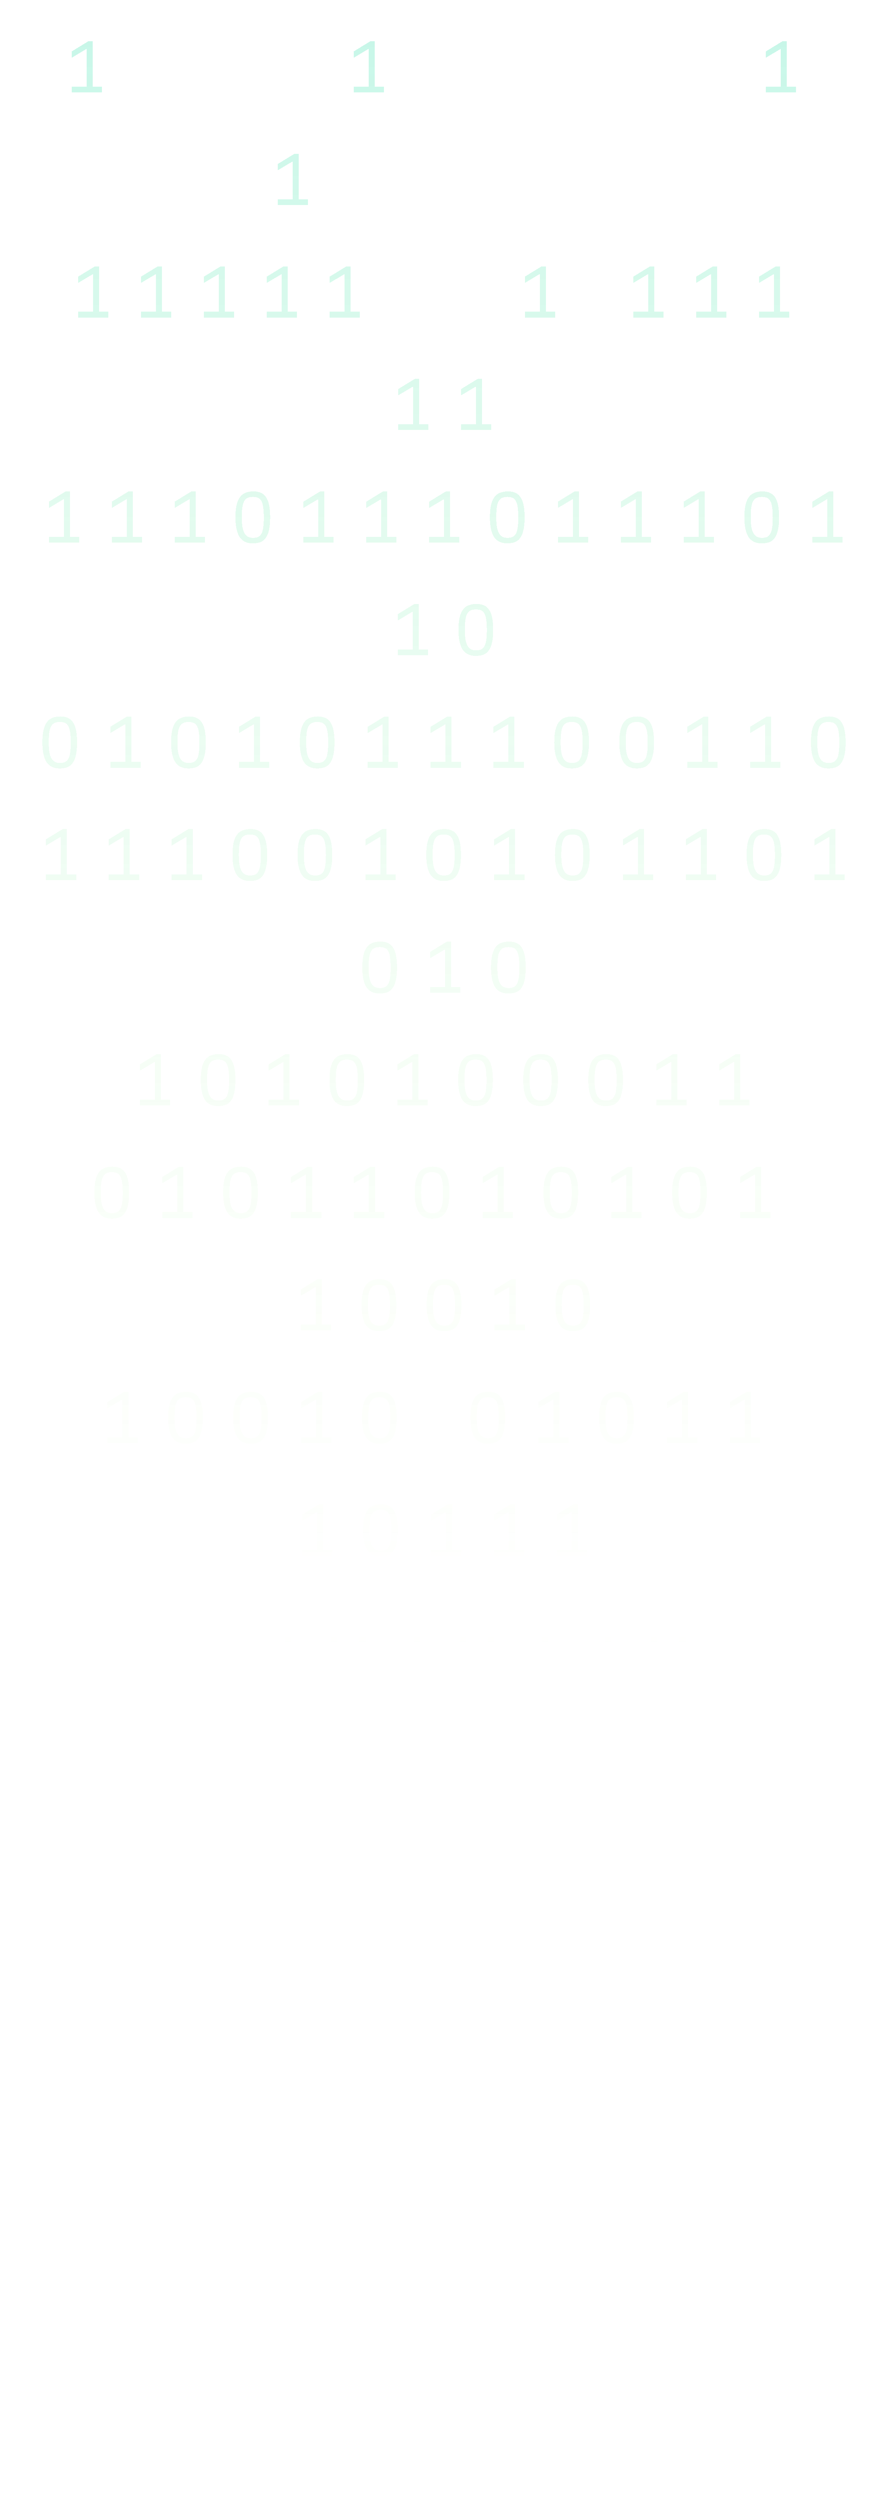 <?xml version="1.0" encoding="UTF-8"?> <svg xmlns="http://www.w3.org/2000/svg" width="221" height="622" viewBox="0 0 221 622" fill="none"> <g opacity="0.3" filter="url(#filter0_d_497_1437)"> <path d="M17.833 21.56H21.541V12.164L17.833 14.378V12.812L21.973 10.274H23.053V21.56H25.357V23H17.833V21.56ZM88.009 21.56H91.717V12.164L88.009 14.378V12.812L92.149 10.274H93.229V21.56H95.533V23H88.009V21.56ZM190.574 21.56H194.282V12.164L190.574 14.378V12.812L194.714 10.274H195.794V21.56H198.098V23H190.574V21.56ZM69.116 49.56H72.824V40.164L69.116 42.378V40.812L73.256 38.274H74.336V49.56H76.64V51H69.116V49.56ZM19.473 77.56H23.181V68.164L19.473 70.378V68.812L23.613 66.274H24.693V77.56H26.997V79H19.473V77.56ZM35.121 77.56H38.83V68.164L35.121 70.378V68.812L39.261 66.274H40.342V77.56H42.645V79H35.121V77.56ZM50.77 77.56H54.477V68.164L50.77 70.378V68.812L54.91 66.274H55.989V77.56H58.294V79H50.77V77.56ZM66.418 77.56H70.126V68.164L66.418 70.378V68.812L70.558 66.274H71.638V77.56H73.942V79H66.418V77.56ZM82.066 77.56H85.774V68.164L82.066 70.378V68.812L86.206 66.274H87.286V77.56H89.59V79H82.066V77.56ZM130.648 77.56H134.356V68.164L130.648 70.378V68.812L134.788 66.274H135.868V77.56H138.172V79H130.648V77.56ZM157.637 77.56H161.345V68.164L157.637 70.378V68.812L161.777 66.274H162.857V77.56H165.161V79H157.637V77.56ZM173.286 77.56H176.994V68.164L173.286 70.378V68.812L177.426 66.274H178.506V77.56H180.81V79H173.286V77.56ZM188.934 77.56H192.642V68.164L188.934 70.378V68.812L193.074 66.274H194.154V77.56H196.458V79H188.934V77.56ZM99.079 105.56H102.787V96.164L99.079 98.378V96.812L103.219 94.274H104.299V105.56H106.603V107H99.079V105.56ZM114.728 105.56H118.436V96.164L114.728 98.378V96.812L118.868 94.274H119.948V105.56H122.252V107H114.728V105.56ZM12.18 133.56H15.888V124.164L12.18 126.378V124.812L16.32 122.274H17.4V133.56H19.704V135H12.18V133.56ZM27.828 133.56H31.536V124.164L27.828 126.378V124.812L31.968 122.274H33.048V133.56H35.352V135H27.828V133.56ZM43.476 133.56H47.184V124.164L43.476 126.378V124.812L47.616 122.274H48.696V133.56H51V135H43.476V133.56ZM58.598 128.718C58.598 127.518 58.688 126.504 58.868 125.676C59.06 124.848 59.342 124.182 59.714 123.678C60.086 123.174 60.554 122.814 61.118 122.598C61.682 122.37 62.348 122.256 63.116 122.256C63.848 122.256 64.472 122.382 64.988 122.634C65.516 122.874 65.942 123.258 66.266 123.786C66.602 124.302 66.848 124.968 67.004 125.784C67.16 126.6 67.238 127.578 67.238 128.718C67.238 129.978 67.142 131.022 66.95 131.85C66.77 132.678 66.494 133.344 66.122 133.848C65.762 134.34 65.312 134.688 64.772 134.892C64.232 135.084 63.614 135.18 62.918 135.18C61.418 135.18 60.32 134.652 59.624 133.596C58.94 132.54 58.598 130.914 58.598 128.718ZM60.182 128.718C60.182 129.678 60.236 130.482 60.344 131.13C60.464 131.778 60.638 132.3 60.866 132.696C61.106 133.092 61.4 133.38 61.748 133.56C62.096 133.728 62.51 133.812 62.99 133.812C63.47 133.812 63.878 133.74 64.214 133.596C64.55 133.44 64.826 133.176 65.042 132.804C65.258 132.42 65.414 131.904 65.51 131.256C65.606 130.608 65.654 129.78 65.654 128.772C65.654 127.728 65.606 126.876 65.51 126.216C65.414 125.544 65.258 125.016 65.042 124.632C64.826 124.248 64.544 123.984 64.196 123.84C63.848 123.696 63.422 123.624 62.918 123.624C62.402 123.624 61.97 123.708 61.622 123.876C61.274 124.032 60.992 124.302 60.776 124.686C60.56 125.07 60.404 125.592 60.308 126.252C60.224 126.912 60.182 127.734 60.182 128.718ZM75.511 133.56H79.219V124.164L75.511 126.378V124.812L79.651 122.274H80.731V133.56H83.035V135H75.511V133.56ZM91.159 133.56H94.867V124.164L91.159 126.378V124.812L95.299 122.274H96.379V133.56H98.683V135H91.159V133.56ZM106.807 133.56H110.515V124.164L106.807 126.378V124.812L110.947 122.274H112.027V133.56H114.331V135H106.807V133.56ZM121.928 128.718C121.928 127.518 122.018 126.504 122.198 125.676C122.39 124.848 122.672 124.182 123.044 123.678C123.416 123.174 123.884 122.814 124.448 122.598C125.012 122.37 125.678 122.256 126.446 122.256C127.178 122.256 127.802 122.382 128.318 122.634C128.846 122.874 129.272 123.258 129.596 123.786C129.932 124.302 130.178 124.968 130.334 125.784C130.49 126.6 130.568 127.578 130.568 128.718C130.568 129.978 130.472 131.022 130.28 131.85C130.1 132.678 129.824 133.344 129.452 133.848C129.092 134.34 128.642 134.688 128.102 134.892C127.562 135.084 126.944 135.18 126.248 135.18C124.748 135.18 123.65 134.652 122.954 133.596C122.27 132.54 121.928 130.914 121.928 128.718ZM123.512 128.718C123.512 129.678 123.566 130.482 123.674 131.13C123.794 131.778 123.968 132.3 124.196 132.696C124.436 133.092 124.73 133.38 125.078 133.56C125.426 133.728 125.84 133.812 126.32 133.812C126.8 133.812 127.208 133.74 127.544 133.596C127.88 133.44 128.156 133.176 128.372 132.804C128.588 132.42 128.744 131.904 128.84 131.256C128.936 130.608 128.984 129.78 128.984 128.772C128.984 127.728 128.936 126.876 128.84 126.216C128.744 125.544 128.588 125.016 128.372 124.632C128.156 124.248 127.874 123.984 127.526 123.84C127.178 123.696 126.752 123.624 126.248 123.624C125.732 123.624 125.3 123.708 124.952 123.876C124.604 124.032 124.322 124.302 124.106 124.686C123.89 125.07 123.734 125.592 123.638 126.252C123.554 126.912 123.512 127.734 123.512 128.718ZM138.841 133.56H142.549V124.164L138.841 126.378V124.812L142.981 122.274H144.061V133.56H146.365V135H138.841V133.56ZM154.489 133.56H158.197V124.164L154.489 126.378V124.812L158.629 122.274H159.709V133.56H162.013V135H154.489V133.56ZM170.137 133.56H173.845V124.164L170.137 126.378V124.812L174.277 122.274H175.357V133.56H177.661V135H170.137V133.56ZM185.259 128.718C185.259 127.518 185.349 126.504 185.529 125.676C185.721 124.848 186.003 124.182 186.375 123.678C186.747 123.174 187.215 122.814 187.779 122.598C188.343 122.37 189.009 122.256 189.777 122.256C190.509 122.256 191.133 122.382 191.649 122.634C192.177 122.874 192.603 123.258 192.927 123.786C193.263 124.302 193.509 124.968 193.665 125.784C193.821 126.6 193.899 127.578 193.899 128.718C193.899 129.978 193.803 131.022 193.611 131.85C193.431 132.678 193.155 133.344 192.783 133.848C192.423 134.34 191.973 134.688 191.433 134.892C190.893 135.084 190.275 135.18 189.579 135.18C188.079 135.18 186.981 134.652 186.285 133.596C185.601 132.54 185.259 130.914 185.259 128.718ZM186.843 128.718C186.843 129.678 186.897 130.482 187.005 131.13C187.125 131.778 187.299 132.3 187.527 132.696C187.767 133.092 188.061 133.38 188.409 133.56C188.757 133.728 189.171 133.812 189.651 133.812C190.131 133.812 190.539 133.74 190.875 133.596C191.211 133.44 191.487 133.176 191.703 132.804C191.919 132.42 192.075 131.904 192.171 131.256C192.267 130.608 192.315 129.78 192.315 128.772C192.315 127.728 192.267 126.876 192.171 126.216C192.075 125.544 191.919 125.016 191.703 124.632C191.487 124.248 191.205 123.984 190.857 123.84C190.509 123.696 190.083 123.624 189.579 123.624C189.063 123.624 188.631 123.708 188.283 123.876C187.935 124.032 187.653 124.302 187.437 124.686C187.221 125.07 187.065 125.592 186.969 126.252C186.885 126.912 186.843 127.734 186.843 128.718ZM202.172 133.56H205.88V124.164L202.172 126.378V124.812L206.312 122.274H207.392V133.56H209.696V135H202.172V133.56ZM98.983 161.56H102.691V152.164L98.983 154.378V152.812L103.123 150.274H104.203V161.56H106.507V163H98.983V161.56ZM114.104 156.718C114.104 155.518 114.194 154.504 114.374 153.676C114.566 152.848 114.848 152.182 115.22 151.678C115.592 151.174 116.06 150.814 116.624 150.598C117.188 150.37 117.854 150.256 118.622 150.256C119.354 150.256 119.978 150.382 120.494 150.634C121.022 150.874 121.448 151.258 121.772 151.786C122.108 152.302 122.354 152.968 122.51 153.784C122.666 154.6 122.744 155.578 122.744 156.718C122.744 157.978 122.648 159.022 122.456 159.85C122.276 160.678 122 161.344 121.628 161.848C121.268 162.34 120.818 162.688 120.278 162.892C119.738 163.084 119.12 163.18 118.424 163.18C116.924 163.18 115.826 162.652 115.13 161.596C114.446 160.54 114.104 158.914 114.104 156.718ZM115.688 156.718C115.688 157.678 115.742 158.482 115.85 159.13C115.97 159.778 116.144 160.3 116.372 160.696C116.612 161.092 116.906 161.38 117.254 161.56C117.602 161.728 118.016 161.812 118.496 161.812C118.976 161.812 119.384 161.74 119.72 161.596C120.056 161.44 120.332 161.176 120.548 160.804C120.764 160.42 120.92 159.904 121.016 159.256C121.112 158.608 121.16 157.78 121.16 156.772C121.16 155.728 121.112 154.876 121.016 154.216C120.92 153.544 120.764 153.016 120.548 152.632C120.332 152.248 120.05 151.984 119.702 151.84C119.354 151.696 118.928 151.624 118.424 151.624C117.908 151.624 117.476 151.708 117.128 151.876C116.78 152.032 116.498 152.302 116.282 152.686C116.066 153.07 115.91 153.592 115.814 154.252C115.73 154.912 115.688 155.734 115.688 156.718ZM10.546 184.718C10.546 183.518 10.636 182.504 10.816 181.676C11.008 180.848 11.29 180.182 11.662 179.678C12.034 179.174 12.502 178.814 13.066 178.598C13.63 178.37 14.296 178.256 15.064 178.256C15.796 178.256 16.42 178.382 16.936 178.634C17.464 178.874 17.89 179.258 18.214 179.786C18.55 180.302 18.796 180.968 18.952 181.784C19.108 182.6 19.186 183.578 19.186 184.718C19.186 185.978 19.09 187.022 18.898 187.85C18.718 188.678 18.442 189.344 18.07 189.848C17.71 190.34 17.26 190.688 16.72 190.892C16.18 191.084 15.562 191.18 14.866 191.18C13.366 191.18 12.268 190.652 11.572 189.596C10.888 188.54 10.546 186.914 10.546 184.718ZM12.13 184.718C12.13 185.678 12.184 186.482 12.292 187.13C12.412 187.778 12.586 188.3 12.814 188.696C13.054 189.092 13.348 189.38 13.696 189.56C14.044 189.728 14.458 189.812 14.938 189.812C15.418 189.812 15.826 189.74 16.162 189.596C16.498 189.44 16.774 189.176 16.99 188.804C17.206 188.42 17.362 187.904 17.458 187.256C17.554 186.608 17.602 185.78 17.602 184.772C17.602 183.728 17.554 182.876 17.458 182.216C17.362 181.544 17.206 181.016 16.99 180.632C16.774 180.248 16.492 179.984 16.144 179.84C15.796 179.696 15.37 179.624 14.866 179.624C14.35 179.624 13.918 179.708 13.57 179.876C13.222 180.032 12.94 180.302 12.724 180.686C12.508 181.07 12.352 181.592 12.256 182.252C12.172 182.912 12.13 183.734 12.13 184.718ZM27.459 189.56H31.167V180.164L27.459 182.378V180.812L31.599 178.274H32.679V189.56H34.983V191H27.459V189.56ZM42.581 184.718C42.581 183.518 42.671 182.504 42.851 181.676C43.043 180.848 43.325 180.182 43.697 179.678C44.069 179.174 44.537 178.814 45.101 178.598C45.665 178.37 46.331 178.256 47.099 178.256C47.831 178.256 48.455 178.382 48.971 178.634C49.499 178.874 49.925 179.258 50.249 179.786C50.585 180.302 50.831 180.968 50.987 181.784C51.143 182.6 51.221 183.578 51.221 184.718C51.221 185.978 51.125 187.022 50.933 187.85C50.753 188.678 50.477 189.344 50.105 189.848C49.745 190.34 49.295 190.688 48.755 190.892C48.215 191.084 47.597 191.18 46.901 191.18C45.401 191.18 44.303 190.652 43.607 189.596C42.923 188.54 42.581 186.914 42.581 184.718ZM44.165 184.718C44.165 185.678 44.219 186.482 44.327 187.13C44.447 187.778 44.621 188.3 44.849 188.696C45.089 189.092 45.383 189.38 45.731 189.56C46.079 189.728 46.493 189.812 46.973 189.812C47.453 189.812 47.861 189.74 48.197 189.596C48.533 189.44 48.809 189.176 49.025 188.804C49.241 188.42 49.397 187.904 49.493 187.256C49.589 186.608 49.637 185.78 49.637 184.772C49.637 183.728 49.589 182.876 49.493 182.216C49.397 181.544 49.241 181.016 49.025 180.632C48.809 180.248 48.527 179.984 48.179 179.84C47.831 179.696 47.405 179.624 46.901 179.624C46.385 179.624 45.953 179.708 45.605 179.876C45.257 180.032 44.975 180.302 44.759 180.686C44.543 181.07 44.387 181.592 44.291 182.252C44.207 182.912 44.165 183.734 44.165 184.718ZM59.494 189.56H63.202V180.164L59.494 182.378V180.812L63.634 178.274H64.714V189.56H67.018V191H59.494V189.56ZM74.615 184.718C74.615 183.518 74.705 182.504 74.885 181.676C75.077 180.848 75.359 180.182 75.731 179.678C76.103 179.174 76.571 178.814 77.135 178.598C77.699 178.37 78.365 178.256 79.133 178.256C79.865 178.256 80.489 178.382 81.005 178.634C81.533 178.874 81.959 179.258 82.283 179.786C82.619 180.302 82.865 180.968 83.021 181.784C83.177 182.6 83.255 183.578 83.255 184.718C83.255 185.978 83.159 187.022 82.967 187.85C82.787 188.678 82.511 189.344 82.139 189.848C81.779 190.34 81.329 190.688 80.789 190.892C80.249 191.084 79.631 191.18 78.935 191.18C77.435 191.18 76.337 190.652 75.641 189.596C74.957 188.54 74.615 186.914 74.615 184.718ZM76.199 184.718C76.199 185.678 76.253 186.482 76.361 187.13C76.481 187.778 76.655 188.3 76.883 188.696C77.123 189.092 77.417 189.38 77.765 189.56C78.113 189.728 78.527 189.812 79.007 189.812C79.487 189.812 79.895 189.74 80.231 189.596C80.567 189.44 80.843 189.176 81.059 188.804C81.275 188.42 81.431 187.904 81.527 187.256C81.623 186.608 81.671 185.78 81.671 184.772C81.671 183.728 81.623 182.876 81.527 182.216C81.431 181.544 81.275 181.016 81.059 180.632C80.843 180.248 80.561 179.984 80.213 179.84C79.865 179.696 79.439 179.624 78.935 179.624C78.419 179.624 77.987 179.708 77.639 179.876C77.291 180.032 77.009 180.302 76.793 180.686C76.577 181.07 76.421 181.592 76.325 182.252C76.241 182.912 76.199 183.734 76.199 184.718ZM91.528 189.56H95.236V180.164L91.528 182.378V180.812L95.668 178.274H96.748V189.56H99.052V191H91.528V189.56ZM107.176 189.56H110.884V180.164L107.176 182.378V180.812L111.316 178.274H112.396V189.56H114.7V191H107.176V189.56ZM122.824 189.56H126.532V180.164L122.824 182.378V180.812L126.964 178.274H128.044V189.56H130.348V191H122.824V189.56ZM137.945 184.718C137.945 183.518 138.035 182.504 138.215 181.676C138.407 180.848 138.689 180.182 139.061 179.678C139.433 179.174 139.901 178.814 140.465 178.598C141.029 178.37 141.695 178.256 142.463 178.256C143.195 178.256 143.819 178.382 144.335 178.634C144.863 178.874 145.289 179.258 145.613 179.786C145.949 180.302 146.195 180.968 146.351 181.784C146.507 182.6 146.585 183.578 146.585 184.718C146.585 185.978 146.489 187.022 146.297 187.85C146.117 188.678 145.841 189.344 145.469 189.848C145.109 190.34 144.659 190.688 144.119 190.892C143.579 191.084 142.961 191.18 142.265 191.18C140.765 191.18 139.667 190.652 138.971 189.596C138.287 188.54 137.945 186.914 137.945 184.718ZM139.529 184.718C139.529 185.678 139.583 186.482 139.691 187.13C139.811 187.778 139.985 188.3 140.213 188.696C140.453 189.092 140.747 189.38 141.095 189.56C141.443 189.728 141.857 189.812 142.337 189.812C142.817 189.812 143.225 189.74 143.561 189.596C143.897 189.44 144.173 189.176 144.389 188.804C144.605 188.42 144.761 187.904 144.857 187.256C144.953 186.608 145.001 185.78 145.001 184.772C145.001 183.728 144.953 182.876 144.857 182.216C144.761 181.544 144.605 181.016 144.389 180.632C144.173 180.248 143.891 179.984 143.543 179.84C143.195 179.696 142.769 179.624 142.265 179.624C141.749 179.624 141.317 179.708 140.969 179.876C140.621 180.032 140.339 180.302 140.123 180.686C139.907 181.07 139.751 181.592 139.655 182.252C139.571 182.912 139.529 183.734 139.529 184.718ZM154.138 184.718C154.138 183.518 154.228 182.504 154.408 181.676C154.6 180.848 154.882 180.182 155.254 179.678C155.626 179.174 156.094 178.814 156.658 178.598C157.222 178.37 157.888 178.256 158.656 178.256C159.388 178.256 160.012 178.382 160.528 178.634C161.056 178.874 161.482 179.258 161.806 179.786C162.142 180.302 162.388 180.968 162.544 181.784C162.7 182.6 162.778 183.578 162.778 184.718C162.778 185.978 162.682 187.022 162.49 187.85C162.31 188.678 162.034 189.344 161.662 189.848C161.302 190.34 160.852 190.688 160.312 190.892C159.772 191.084 159.154 191.18 158.458 191.18C156.958 191.18 155.86 190.652 155.164 189.596C154.48 188.54 154.138 186.914 154.138 184.718ZM155.722 184.718C155.722 185.678 155.776 186.482 155.884 187.13C156.004 187.778 156.178 188.3 156.406 188.696C156.646 189.092 156.94 189.38 157.288 189.56C157.636 189.728 158.05 189.812 158.53 189.812C159.01 189.812 159.418 189.74 159.754 189.596C160.09 189.44 160.366 189.176 160.582 188.804C160.798 188.42 160.954 187.904 161.05 187.256C161.146 186.608 161.194 185.78 161.194 184.772C161.194 183.728 161.146 182.876 161.05 182.216C160.954 181.544 160.798 181.016 160.582 180.632C160.366 180.248 160.084 179.984 159.736 179.84C159.388 179.696 158.962 179.624 158.458 179.624C157.942 179.624 157.51 179.708 157.162 179.876C156.814 180.032 156.532 180.302 156.316 180.686C156.1 181.07 155.944 181.592 155.848 182.252C155.764 182.912 155.722 183.734 155.722 184.718ZM171.051 189.56H174.759V180.164L171.051 182.378V180.812L175.191 178.274H176.271V189.56H178.575V191H171.051V189.56ZM186.699 189.56H190.407V180.164L186.699 182.378V180.812L190.839 178.274H191.919V189.56H194.223V191H186.699V189.56ZM201.821 184.718C201.821 183.518 201.911 182.504 202.091 181.676C202.283 180.848 202.565 180.182 202.937 179.678C203.309 179.174 203.777 178.814 204.341 178.598C204.905 178.37 205.571 178.256 206.339 178.256C207.071 178.256 207.695 178.382 208.211 178.634C208.739 178.874 209.165 179.258 209.489 179.786C209.825 180.302 210.071 180.968 210.227 181.784C210.383 182.6 210.461 183.578 210.461 184.718C210.461 185.978 210.365 187.022 210.173 187.85C209.993 188.678 209.717 189.344 209.345 189.848C208.985 190.34 208.535 190.688 207.995 190.892C207.455 191.084 206.837 191.18 206.141 191.18C204.641 191.18 203.543 190.652 202.847 189.596C202.163 188.54 201.821 186.914 201.821 184.718ZM203.405 184.718C203.405 185.678 203.459 186.482 203.567 187.13C203.687 187.778 203.861 188.3 204.089 188.696C204.329 189.092 204.623 189.38 204.971 189.56C205.319 189.728 205.733 189.812 206.213 189.812C206.693 189.812 207.101 189.74 207.437 189.596C207.773 189.44 208.049 189.176 208.265 188.804C208.481 188.42 208.637 187.904 208.733 187.256C208.829 186.608 208.877 185.78 208.877 184.772C208.877 183.728 208.829 182.876 208.733 182.216C208.637 181.544 208.481 181.016 208.265 180.632C208.049 180.248 207.767 179.984 207.419 179.84C207.071 179.696 206.645 179.624 206.141 179.624C205.625 179.624 205.193 179.708 204.845 179.876C204.497 180.032 204.215 180.302 203.999 180.686C203.783 181.07 203.627 181.592 203.531 182.252C203.447 182.912 203.405 183.734 203.405 184.718ZM11.442 217.56H15.15V208.164L11.442 210.378V208.812L15.582 206.274H16.662V217.56H18.966V219H11.442V217.56ZM27.09 217.56H30.798V208.164L27.09 210.378V208.812L31.23 206.274H32.31V217.56H34.614V219H27.09V217.56ZM42.738 217.56H46.446V208.164L42.738 210.378V208.812L46.878 206.274H47.958V217.56H50.262V219H42.738V217.56ZM57.859 212.718C57.859 211.518 57.95 210.504 58.13 209.676C58.322 208.848 58.603 208.182 58.975 207.678C59.347 207.174 59.816 206.814 60.38 206.598C60.944 206.37 61.609 206.256 62.377 206.256C63.109 206.256 63.733 206.382 64.249 206.634C64.778 206.874 65.204 207.258 65.528 207.786C65.864 208.302 66.109 208.968 66.266 209.784C66.421 210.6 66.499 211.578 66.499 212.718C66.499 213.978 66.403 215.022 66.212 215.85C66.031 216.678 65.755 217.344 65.383 217.848C65.023 218.34 64.573 218.688 64.034 218.892C63.493 219.084 62.876 219.18 62.179 219.18C60.679 219.18 59.581 218.652 58.886 217.596C58.202 216.54 57.859 214.914 57.859 212.718ZM59.444 212.718C59.444 213.678 59.498 214.482 59.605 215.13C59.725 215.778 59.9 216.3 60.127 216.696C60.367 217.092 60.661 217.38 61.01 217.56C61.358 217.728 61.772 217.812 62.252 217.812C62.731 217.812 63.139 217.74 63.475 217.596C63.812 217.44 64.088 217.176 64.303 216.804C64.519 216.42 64.675 215.904 64.772 215.256C64.868 214.608 64.915 213.78 64.915 212.772C64.915 211.728 64.868 210.876 64.772 210.216C64.675 209.544 64.519 209.016 64.303 208.632C64.088 208.248 63.806 207.984 63.458 207.84C63.109 207.696 62.684 207.624 62.179 207.624C61.663 207.624 61.231 207.708 60.883 207.876C60.535 208.032 60.254 208.302 60.038 208.686C59.822 209.07 59.666 209.592 59.569 210.252C59.486 210.912 59.444 211.734 59.444 212.718ZM74.052 212.718C74.052 211.518 74.142 210.504 74.323 209.676C74.514 208.848 74.796 208.182 75.168 207.678C75.54 207.174 76.008 206.814 76.573 206.598C77.136 206.37 77.802 206.256 78.57 206.256C79.302 206.256 79.927 206.382 80.442 206.634C80.971 206.874 81.397 207.258 81.721 207.786C82.056 208.302 82.302 208.968 82.459 209.784C82.615 210.6 82.692 211.578 82.692 212.718C82.692 213.978 82.597 215.022 82.404 215.85C82.225 216.678 81.948 217.344 81.576 217.848C81.216 218.34 80.766 218.688 80.227 218.892C79.686 219.084 79.069 219.18 78.373 219.18C76.873 219.18 75.775 218.652 75.079 217.596C74.394 216.54 74.052 214.914 74.052 212.718ZM75.636 212.718C75.636 213.678 75.691 214.482 75.799 215.13C75.918 215.778 76.093 216.3 76.32 216.696C76.561 217.092 76.855 217.38 77.203 217.56C77.55 217.728 77.965 217.812 78.445 217.812C78.924 217.812 79.332 217.74 79.668 217.596C80.004 217.44 80.281 217.176 80.496 216.804C80.713 216.42 80.868 215.904 80.965 215.256C81.061 214.608 81.109 213.78 81.109 212.772C81.109 211.728 81.061 210.876 80.965 210.216C80.868 209.544 80.713 209.016 80.496 208.632C80.281 208.248 79.999 207.984 79.65 207.84C79.302 207.696 78.876 207.624 78.373 207.624C77.856 207.624 77.424 207.708 77.076 207.876C76.728 208.032 76.447 208.302 76.231 208.686C76.014 209.07 75.859 209.592 75.763 210.252C75.678 210.912 75.636 211.734 75.636 212.718ZM90.965 217.56H94.673V208.164L90.965 210.378V208.812L95.105 206.274H96.185V217.56H98.489V219H90.965V217.56ZM106.087 212.718C106.087 211.518 106.177 210.504 106.357 209.676C106.549 208.848 106.831 208.182 107.203 207.678C107.575 207.174 108.043 206.814 108.607 206.598C109.171 206.37 109.837 206.256 110.605 206.256C111.337 206.256 111.961 206.382 112.477 206.634C113.005 206.874 113.431 207.258 113.755 207.786C114.091 208.302 114.337 208.968 114.493 209.784C114.649 210.6 114.727 211.578 114.727 212.718C114.727 213.978 114.631 215.022 114.439 215.85C114.259 216.678 113.983 217.344 113.611 217.848C113.251 218.34 112.801 218.688 112.261 218.892C111.721 219.084 111.103 219.18 110.407 219.18C108.907 219.18 107.809 218.652 107.113 217.596C106.429 216.54 106.087 214.914 106.087 212.718ZM107.671 212.718C107.671 213.678 107.725 214.482 107.833 215.13C107.953 215.778 108.127 216.3 108.355 216.696C108.595 217.092 108.889 217.38 109.237 217.56C109.585 217.728 109.999 217.812 110.479 217.812C110.959 217.812 111.367 217.74 111.703 217.596C112.039 217.44 112.315 217.176 112.531 216.804C112.747 216.42 112.903 215.904 112.999 215.256C113.095 214.608 113.143 213.78 113.143 212.772C113.143 211.728 113.095 210.876 112.999 210.216C112.903 209.544 112.747 209.016 112.531 208.632C112.315 208.248 112.033 207.984 111.685 207.84C111.337 207.696 110.911 207.624 110.407 207.624C109.891 207.624 109.459 207.708 109.111 207.876C108.763 208.032 108.481 208.302 108.265 208.686C108.049 209.07 107.893 209.592 107.797 210.252C107.713 210.912 107.671 211.734 107.671 212.718ZM123 217.56H126.708V208.164L123 210.378V208.812L127.14 206.274H128.22V217.56H130.524V219H123V217.56ZM138.121 212.718C138.121 211.518 138.211 210.504 138.391 209.676C138.583 208.848 138.865 208.182 139.237 207.678C139.609 207.174 140.077 206.814 140.641 206.598C141.205 206.37 141.871 206.256 142.639 206.256C143.371 206.256 143.995 206.382 144.511 206.634C145.039 206.874 145.465 207.258 145.789 207.786C146.125 208.302 146.371 208.968 146.527 209.784C146.683 210.6 146.761 211.578 146.761 212.718C146.761 213.978 146.665 215.022 146.473 215.85C146.293 216.678 146.017 217.344 145.645 217.848C145.285 218.34 144.835 218.688 144.295 218.892C143.755 219.084 143.137 219.18 142.441 219.18C140.941 219.18 139.843 218.652 139.147 217.596C138.463 216.54 138.121 214.914 138.121 212.718ZM139.705 212.718C139.705 213.678 139.759 214.482 139.867 215.13C139.987 215.778 140.161 216.3 140.389 216.696C140.629 217.092 140.923 217.38 141.271 217.56C141.619 217.728 142.033 217.812 142.513 217.812C142.993 217.812 143.401 217.74 143.737 217.596C144.073 217.44 144.349 217.176 144.565 216.804C144.781 216.42 144.937 215.904 145.033 215.256C145.129 214.608 145.177 213.78 145.177 212.772C145.177 211.728 145.129 210.876 145.033 210.216C144.937 209.544 144.781 209.016 144.565 208.632C144.349 208.248 144.067 207.984 143.719 207.84C143.371 207.696 142.945 207.624 142.441 207.624C141.925 207.624 141.493 207.708 141.145 207.876C140.797 208.032 140.515 208.302 140.299 208.686C140.083 209.07 139.927 209.592 139.831 210.252C139.747 210.912 139.705 211.734 139.705 212.718ZM155.034 217.56H158.742V208.164L155.034 210.378V208.812L159.174 206.274H160.254V217.56H162.558V219H155.034V217.56ZM170.682 217.56H174.39V208.164L170.682 210.378V208.812L174.822 206.274H175.902V217.56H178.206V219H170.682V217.56ZM185.804 212.718C185.804 211.518 185.894 210.504 186.074 209.676C186.266 208.848 186.548 208.182 186.92 207.678C187.292 207.174 187.76 206.814 188.324 206.598C188.888 206.37 189.554 206.256 190.322 206.256C191.054 206.256 191.678 206.382 192.194 206.634C192.722 206.874 193.148 207.258 193.472 207.786C193.808 208.302 194.054 208.968 194.21 209.784C194.366 210.6 194.444 211.578 194.444 212.718C194.444 213.978 194.348 215.022 194.156 215.85C193.976 216.678 193.7 217.344 193.328 217.848C192.968 218.34 192.518 218.688 191.978 218.892C191.438 219.084 190.82 219.18 190.124 219.18C188.624 219.18 187.526 218.652 186.83 217.596C186.146 216.54 185.804 214.914 185.804 212.718ZM187.388 212.718C187.388 213.678 187.442 214.482 187.55 215.13C187.67 215.778 187.844 216.3 188.072 216.696C188.312 217.092 188.606 217.38 188.954 217.56C189.302 217.728 189.716 217.812 190.196 217.812C190.676 217.812 191.084 217.74 191.42 217.596C191.756 217.44 192.032 217.176 192.248 216.804C192.464 216.42 192.62 215.904 192.716 215.256C192.812 214.608 192.86 213.78 192.86 212.772C192.86 211.728 192.812 210.876 192.716 210.216C192.62 209.544 192.464 209.016 192.248 208.632C192.032 208.248 191.75 207.984 191.402 207.84C191.054 207.696 190.628 207.624 190.124 207.624C189.608 207.624 189.176 207.708 188.828 207.876C188.48 208.032 188.198 208.302 187.982 208.686C187.766 209.07 187.61 209.592 187.514 210.252C187.43 210.912 187.388 211.734 187.388 212.718ZM202.717 217.56H206.425V208.164L202.717 210.378V208.812L206.857 206.274H207.937V217.56H210.241V219H202.717V217.56ZM90.166 240.718C90.166 239.518 90.256 238.504 90.436 237.676C90.628 236.848 90.91 236.182 91.282 235.678C91.654 235.174 92.122 234.814 92.686 234.598C93.25 234.37 93.916 234.256 94.684 234.256C95.416 234.256 96.04 234.382 96.556 234.634C97.084 234.874 97.51 235.258 97.834 235.786C98.17 236.302 98.416 236.968 98.572 237.784C98.728 238.6 98.806 239.578 98.806 240.718C98.806 241.978 98.71 243.022 98.518 243.85C98.338 244.678 98.062 245.344 97.69 245.848C97.33 246.34 96.88 246.688 96.34 246.892C95.8 247.084 95.182 247.18 94.486 247.18C92.986 247.18 91.888 246.652 91.192 245.596C90.508 244.54 90.166 242.914 90.166 240.718ZM91.75 240.718C91.75 241.678 91.804 242.482 91.912 243.13C92.032 243.778 92.206 244.3 92.434 244.696C92.674 245.092 92.968 245.38 93.316 245.56C93.664 245.728 94.078 245.812 94.558 245.812C95.038 245.812 95.446 245.74 95.782 245.596C96.118 245.44 96.394 245.176 96.61 244.804C96.826 244.42 96.982 243.904 97.078 243.256C97.174 242.608 97.222 241.78 97.222 240.772C97.222 239.728 97.174 238.876 97.078 238.216C96.982 237.544 96.826 237.016 96.61 236.632C96.394 236.248 96.112 235.984 95.764 235.84C95.416 235.696 94.99 235.624 94.486 235.624C93.97 235.624 93.538 235.708 93.19 235.876C92.842 236.032 92.56 236.302 92.344 236.686C92.128 237.07 91.972 237.592 91.876 238.252C91.792 238.912 91.75 239.734 91.75 240.718ZM107.079 245.56H110.787V236.164L107.079 238.378V236.812L111.219 234.274H112.299V245.56H114.603V247H107.079V245.56ZM122.201 240.718C122.201 239.518 122.291 238.504 122.471 237.676C122.663 236.848 122.945 236.182 123.317 235.678C123.689 235.174 124.157 234.814 124.721 234.598C125.285 234.37 125.951 234.256 126.719 234.256C127.451 234.256 128.075 234.382 128.591 234.634C129.119 234.874 129.545 235.258 129.869 235.786C130.205 236.302 130.451 236.968 130.607 237.784C130.763 238.6 130.841 239.578 130.841 240.718C130.841 241.978 130.745 243.022 130.553 243.85C130.373 244.678 130.097 245.344 129.725 245.848C129.365 246.34 128.915 246.688 128.375 246.892C127.835 247.084 127.217 247.18 126.521 247.18C125.021 247.18 123.923 246.652 123.227 245.596C122.543 244.54 122.201 242.914 122.201 240.718ZM123.785 240.718C123.785 241.678 123.839 242.482 123.947 243.13C124.067 243.778 124.241 244.3 124.469 244.696C124.709 245.092 125.003 245.38 125.351 245.56C125.699 245.728 126.113 245.812 126.593 245.812C127.073 245.812 127.481 245.74 127.817 245.596C128.153 245.44 128.429 245.176 128.645 244.804C128.861 244.42 129.017 243.904 129.113 243.256C129.209 242.608 129.257 241.78 129.257 240.772C129.257 239.728 129.209 238.876 129.113 238.216C129.017 237.544 128.861 237.016 128.645 236.632C128.429 236.248 128.147 235.984 127.799 235.84C127.451 235.696 127.025 235.624 126.521 235.624C126.005 235.624 125.573 235.708 125.225 235.876C124.877 236.032 124.595 236.302 124.379 236.686C124.163 237.07 124.007 237.592 123.911 238.252C123.827 238.912 123.785 239.734 123.785 240.718ZM34.835 273.56H38.543V264.164L34.835 266.378V264.812L38.975 262.274H40.055V273.56H42.359V275H34.835V273.56ZM49.956 268.718C49.956 267.518 50.046 266.504 50.226 265.676C50.418 264.848 50.7 264.182 51.072 263.678C51.444 263.174 51.912 262.814 52.476 262.598C53.04 262.37 53.706 262.256 54.474 262.256C55.206 262.256 55.83 262.382 56.346 262.634C56.874 262.874 57.3 263.258 57.624 263.786C57.96 264.302 58.206 264.968 58.362 265.784C58.518 266.6 58.596 267.578 58.596 268.718C58.596 269.978 58.5 271.022 58.308 271.85C58.128 272.678 57.852 273.344 57.48 273.848C57.12 274.34 56.67 274.688 56.13 274.892C55.59 275.084 54.972 275.18 54.276 275.18C52.776 275.18 51.678 274.652 50.982 273.596C50.298 272.54 49.956 270.914 49.956 268.718ZM51.54 268.718C51.54 269.678 51.594 270.482 51.702 271.13C51.822 271.778 51.996 272.3 52.224 272.696C52.464 273.092 52.758 273.38 53.106 273.56C53.454 273.728 53.868 273.812 54.348 273.812C54.828 273.812 55.236 273.74 55.572 273.596C55.908 273.44 56.184 273.176 56.4 272.804C56.616 272.42 56.772 271.904 56.868 271.256C56.964 270.608 57.012 269.78 57.012 268.772C57.012 267.728 56.964 266.876 56.868 266.216C56.772 265.544 56.616 265.016 56.4 264.632C56.184 264.248 55.902 263.984 55.554 263.84C55.206 263.696 54.78 263.624 54.276 263.624C53.76 263.624 53.328 263.708 52.98 263.876C52.632 264.032 52.35 264.302 52.134 264.686C51.918 265.07 51.762 265.592 51.666 266.252C51.582 266.912 51.54 267.734 51.54 268.718ZM66.869 273.56H70.577V264.164L66.869 266.378V264.812L71.009 262.274H72.089V273.56H74.393V275H66.869V273.56ZM81.991 268.718C81.991 267.518 82.081 266.504 82.261 265.676C82.453 264.848 82.735 264.182 83.107 263.678C83.479 263.174 83.947 262.814 84.511 262.598C85.075 262.37 85.741 262.256 86.509 262.256C87.241 262.256 87.865 262.382 88.381 262.634C88.909 262.874 89.335 263.258 89.659 263.786C89.995 264.302 90.241 264.968 90.397 265.784C90.553 266.6 90.631 267.578 90.631 268.718C90.631 269.978 90.535 271.022 90.343 271.85C90.163 272.678 89.887 273.344 89.515 273.848C89.155 274.34 88.705 274.688 88.165 274.892C87.625 275.084 87.007 275.18 86.311 275.18C84.811 275.18 83.713 274.652 83.017 273.596C82.333 272.54 81.991 270.914 81.991 268.718ZM83.575 268.718C83.575 269.678 83.629 270.482 83.737 271.13C83.857 271.778 84.031 272.3 84.259 272.696C84.499 273.092 84.793 273.38 85.141 273.56C85.489 273.728 85.903 273.812 86.383 273.812C86.863 273.812 87.271 273.74 87.607 273.596C87.943 273.44 88.219 273.176 88.435 272.804C88.651 272.42 88.807 271.904 88.903 271.256C88.999 270.608 89.047 269.78 89.047 268.772C89.047 267.728 88.999 266.876 88.903 266.216C88.807 265.544 88.651 265.016 88.435 264.632C88.219 264.248 87.937 263.984 87.589 263.84C87.241 263.696 86.815 263.624 86.311 263.624C85.795 263.624 85.363 263.708 85.015 263.876C84.667 264.032 84.385 264.302 84.169 264.686C83.953 265.07 83.797 265.592 83.701 266.252C83.617 266.912 83.575 267.734 83.575 268.718ZM98.904 273.56H102.612V264.164L98.904 266.378V264.812L103.044 262.274H104.124V273.56H106.428V275H98.904V273.56ZM114.025 268.718C114.025 267.518 114.115 266.504 114.295 265.676C114.487 264.848 114.769 264.182 115.141 263.678C115.513 263.174 115.981 262.814 116.545 262.598C117.109 262.37 117.775 262.256 118.543 262.256C119.275 262.256 119.899 262.382 120.415 262.634C120.943 262.874 121.369 263.258 121.693 263.786C122.029 264.302 122.275 264.968 122.431 265.784C122.587 266.6 122.665 267.578 122.665 268.718C122.665 269.978 122.569 271.022 122.377 271.85C122.197 272.678 121.921 273.344 121.549 273.848C121.189 274.34 120.739 274.688 120.199 274.892C119.659 275.084 119.041 275.18 118.345 275.18C116.845 275.18 115.747 274.652 115.051 273.596C114.367 272.54 114.025 270.914 114.025 268.718ZM115.609 268.718C115.609 269.678 115.663 270.482 115.771 271.13C115.891 271.778 116.065 272.3 116.293 272.696C116.533 273.092 116.827 273.38 117.175 273.56C117.523 273.728 117.937 273.812 118.417 273.812C118.897 273.812 119.305 273.74 119.641 273.596C119.977 273.44 120.253 273.176 120.469 272.804C120.685 272.42 120.841 271.904 120.937 271.256C121.033 270.608 121.081 269.78 121.081 268.772C121.081 267.728 121.033 266.876 120.937 266.216C120.841 265.544 120.685 265.016 120.469 264.632C120.253 264.248 119.971 263.984 119.623 263.84C119.275 263.696 118.849 263.624 118.345 263.624C117.829 263.624 117.397 263.708 117.049 263.876C116.701 264.032 116.419 264.302 116.203 264.686C115.987 265.07 115.831 265.592 115.735 266.252C115.651 266.912 115.609 267.734 115.609 268.718ZM130.218 268.718C130.218 267.518 130.308 266.504 130.488 265.676C130.68 264.848 130.962 264.182 131.334 263.678C131.706 263.174 132.174 262.814 132.738 262.598C133.302 262.37 133.968 262.256 134.736 262.256C135.468 262.256 136.092 262.382 136.608 262.634C137.136 262.874 137.562 263.258 137.886 263.786C138.222 264.302 138.468 264.968 138.624 265.784C138.78 266.6 138.858 267.578 138.858 268.718C138.858 269.978 138.762 271.022 138.57 271.85C138.39 272.678 138.114 273.344 137.742 273.848C137.382 274.34 136.932 274.688 136.392 274.892C135.852 275.084 135.234 275.18 134.538 275.18C133.038 275.18 131.94 274.652 131.244 273.596C130.56 272.54 130.218 270.914 130.218 268.718ZM131.802 268.718C131.802 269.678 131.856 270.482 131.964 271.13C132.084 271.778 132.258 272.3 132.486 272.696C132.726 273.092 133.02 273.38 133.368 273.56C133.716 273.728 134.13 273.812 134.61 273.812C135.09 273.812 135.498 273.74 135.834 273.596C136.17 273.44 136.446 273.176 136.662 272.804C136.878 272.42 137.034 271.904 137.13 271.256C137.226 270.608 137.274 269.78 137.274 268.772C137.274 267.728 137.226 266.876 137.13 266.216C137.034 265.544 136.878 265.016 136.662 264.632C136.446 264.248 136.164 263.984 135.816 263.84C135.468 263.696 135.042 263.624 134.538 263.624C134.022 263.624 133.59 263.708 133.242 263.876C132.894 264.032 132.612 264.302 132.396 264.686C132.18 265.07 132.024 265.592 131.928 266.252C131.844 266.912 131.802 267.734 131.802 268.718ZM146.411 268.718C146.411 267.518 146.501 266.504 146.681 265.676C146.873 264.848 147.155 264.182 147.527 263.678C147.899 263.174 148.367 262.814 148.931 262.598C149.495 262.37 150.161 262.256 150.929 262.256C151.661 262.256 152.285 262.382 152.801 262.634C153.329 262.874 153.755 263.258 154.079 263.786C154.415 264.302 154.661 264.968 154.817 265.784C154.973 266.6 155.051 267.578 155.051 268.718C155.051 269.978 154.955 271.022 154.763 271.85C154.583 272.678 154.307 273.344 153.935 273.848C153.575 274.34 153.125 274.688 152.585 274.892C152.045 275.084 151.427 275.18 150.731 275.18C149.231 275.18 148.133 274.652 147.437 273.596C146.753 272.54 146.411 270.914 146.411 268.718ZM147.995 268.718C147.995 269.678 148.049 270.482 148.157 271.13C148.277 271.778 148.451 272.3 148.679 272.696C148.919 273.092 149.213 273.38 149.561 273.56C149.909 273.728 150.323 273.812 150.803 273.812C151.283 273.812 151.691 273.74 152.027 273.596C152.363 273.44 152.639 273.176 152.855 272.804C153.071 272.42 153.227 271.904 153.323 271.256C153.419 270.608 153.467 269.78 153.467 268.772C153.467 267.728 153.419 266.876 153.323 266.216C153.227 265.544 153.071 265.016 152.855 264.632C152.639 264.248 152.357 263.984 152.009 263.84C151.661 263.696 151.235 263.624 150.731 263.624C150.215 263.624 149.783 263.708 149.435 263.876C149.087 264.032 148.805 264.302 148.589 264.686C148.373 265.07 148.217 265.592 148.121 266.252C148.037 266.912 147.995 267.734 147.995 268.718ZM163.324 273.56H167.032V264.164L163.324 266.378V264.812L167.464 262.274H168.544V273.56H170.848V275H163.324V273.56ZM178.972 273.56H182.68V264.164L178.972 266.378V264.812L183.112 262.274H184.192V273.56H186.496V275H178.972V273.56ZM23.494 296.718C23.494 295.518 23.584 294.504 23.764 293.676C23.956 292.848 24.238 292.182 24.61 291.678C24.982 291.174 25.45 290.814 26.014 290.598C26.578 290.37 27.244 290.256 28.012 290.256C28.744 290.256 29.368 290.382 29.884 290.634C30.412 290.874 30.838 291.258 31.162 291.786C31.498 292.302 31.744 292.968 31.9 293.784C32.056 294.6 32.134 295.578 32.134 296.718C32.134 297.978 32.038 299.022 31.846 299.85C31.666 300.678 31.39 301.344 31.018 301.848C30.658 302.34 30.208 302.688 29.668 302.892C29.128 303.084 28.51 303.18 27.814 303.18C26.314 303.18 25.216 302.652 24.52 301.596C23.836 300.54 23.494 298.914 23.494 296.718ZM25.078 296.718C25.078 297.678 25.132 298.482 25.24 299.13C25.36 299.778 25.534 300.3 25.762 300.696C26.002 301.092 26.296 301.38 26.644 301.56C26.992 301.728 27.406 301.812 27.886 301.812C28.366 301.812 28.774 301.74 29.11 301.596C29.446 301.44 29.722 301.176 29.938 300.804C30.154 300.42 30.31 299.904 30.406 299.256C30.502 298.608 30.55 297.78 30.55 296.772C30.55 295.728 30.502 294.876 30.406 294.216C30.31 293.544 30.154 293.016 29.938 292.632C29.722 292.248 29.44 291.984 29.092 291.84C28.744 291.696 28.318 291.624 27.814 291.624C27.298 291.624 26.866 291.708 26.518 291.876C26.17 292.032 25.888 292.302 25.672 292.686C25.456 293.07 25.3 293.592 25.204 294.252C25.12 294.912 25.078 295.734 25.078 296.718ZM40.407 301.56H44.115V292.164L40.407 294.378V292.812L44.547 290.274H45.627V301.56H47.931V303H40.407V301.56ZM55.529 296.718C55.529 295.518 55.619 294.504 55.799 293.676C55.991 292.848 56.273 292.182 56.645 291.678C57.017 291.174 57.485 290.814 58.049 290.598C58.613 290.37 59.279 290.256 60.047 290.256C60.779 290.256 61.403 290.382 61.919 290.634C62.447 290.874 62.873 291.258 63.197 291.786C63.533 292.302 63.779 292.968 63.935 293.784C64.091 294.6 64.169 295.578 64.169 296.718C64.169 297.978 64.073 299.022 63.881 299.85C63.701 300.678 63.425 301.344 63.053 301.848C62.693 302.34 62.243 302.688 61.703 302.892C61.163 303.084 60.545 303.18 59.849 303.18C58.349 303.18 57.251 302.652 56.555 301.596C55.871 300.54 55.529 298.914 55.529 296.718ZM57.113 296.718C57.113 297.678 57.167 298.482 57.275 299.13C57.395 299.778 57.569 300.3 57.797 300.696C58.037 301.092 58.331 301.38 58.679 301.56C59.027 301.728 59.441 301.812 59.921 301.812C60.401 301.812 60.809 301.74 61.145 301.596C61.481 301.44 61.757 301.176 61.973 300.804C62.189 300.42 62.345 299.904 62.441 299.256C62.537 298.608 62.585 297.78 62.585 296.772C62.585 295.728 62.537 294.876 62.441 294.216C62.345 293.544 62.189 293.016 61.973 292.632C61.757 292.248 61.475 291.984 61.127 291.84C60.779 291.696 60.353 291.624 59.849 291.624C59.333 291.624 58.901 291.708 58.553 291.876C58.205 292.032 57.923 292.302 57.707 292.686C57.491 293.07 57.335 293.592 57.239 294.252C57.155 294.912 57.113 295.734 57.113 296.718ZM72.442 301.56H76.15V292.164L72.442 294.378V292.812L76.582 290.274H77.662V301.56H79.966V303H72.442V301.56ZM88.09 301.56H91.798V292.164L88.09 294.378V292.812L92.23 290.274H93.31V301.56H95.614V303H88.09V301.56ZM103.211 296.718C103.211 295.518 103.301 294.504 103.481 293.676C103.673 292.848 103.955 292.182 104.327 291.678C104.699 291.174 105.167 290.814 105.731 290.598C106.295 290.37 106.961 290.256 107.729 290.256C108.461 290.256 109.085 290.382 109.601 290.634C110.129 290.874 110.555 291.258 110.879 291.786C111.215 292.302 111.461 292.968 111.617 293.784C111.773 294.6 111.851 295.578 111.851 296.718C111.851 297.978 111.755 299.022 111.563 299.85C111.383 300.678 111.107 301.344 110.735 301.848C110.375 302.34 109.925 302.688 109.385 302.892C108.845 303.084 108.227 303.18 107.531 303.18C106.031 303.18 104.933 302.652 104.237 301.596C103.553 300.54 103.211 298.914 103.211 296.718ZM104.795 296.718C104.795 297.678 104.849 298.482 104.957 299.13C105.077 299.778 105.251 300.3 105.479 300.696C105.719 301.092 106.013 301.38 106.361 301.56C106.709 301.728 107.123 301.812 107.603 301.812C108.083 301.812 108.491 301.74 108.827 301.596C109.163 301.44 109.439 301.176 109.655 300.804C109.871 300.42 110.027 299.904 110.123 299.256C110.219 298.608 110.267 297.78 110.267 296.772C110.267 295.728 110.219 294.876 110.123 294.216C110.027 293.544 109.871 293.016 109.655 292.632C109.439 292.248 109.157 291.984 108.809 291.84C108.461 291.696 108.035 291.624 107.531 291.624C107.015 291.624 106.583 291.708 106.235 291.876C105.887 292.032 105.605 292.302 105.389 292.686C105.173 293.07 105.017 293.592 104.921 294.252C104.837 294.912 104.795 295.734 104.795 296.718ZM120.124 301.56H123.832V292.164L120.124 294.378V292.812L124.264 290.274H125.344V301.56H127.648V303H120.124V301.56ZM135.245 296.718C135.245 295.518 135.335 294.504 135.515 293.676C135.707 292.848 135.989 292.182 136.361 291.678C136.733 291.174 137.201 290.814 137.765 290.598C138.329 290.37 138.995 290.256 139.763 290.256C140.495 290.256 141.119 290.382 141.635 290.634C142.163 290.874 142.589 291.258 142.913 291.786C143.249 292.302 143.495 292.968 143.651 293.784C143.807 294.6 143.885 295.578 143.885 296.718C143.885 297.978 143.789 299.022 143.597 299.85C143.417 300.678 143.141 301.344 142.769 301.848C142.409 302.34 141.959 302.688 141.419 302.892C140.879 303.084 140.261 303.18 139.565 303.18C138.065 303.18 136.967 302.652 136.271 301.596C135.587 300.54 135.245 298.914 135.245 296.718ZM136.829 296.718C136.829 297.678 136.883 298.482 136.991 299.13C137.111 299.778 137.285 300.3 137.513 300.696C137.753 301.092 138.047 301.38 138.395 301.56C138.743 301.728 139.157 301.812 139.637 301.812C140.117 301.812 140.525 301.74 140.861 301.596C141.197 301.44 141.473 301.176 141.689 300.804C141.905 300.42 142.061 299.904 142.157 299.256C142.253 298.608 142.301 297.78 142.301 296.772C142.301 295.728 142.253 294.876 142.157 294.216C142.061 293.544 141.905 293.016 141.689 292.632C141.473 292.248 141.191 291.984 140.843 291.84C140.495 291.696 140.069 291.624 139.565 291.624C139.049 291.624 138.617 291.708 138.269 291.876C137.921 292.032 137.639 292.302 137.423 292.686C137.207 293.07 137.051 293.592 136.955 294.252C136.871 294.912 136.829 295.734 136.829 296.718ZM152.158 301.56H155.866V292.164L152.158 294.378V292.812L156.298 290.274H157.378V301.56H159.682V303H152.158V301.56ZM167.28 296.718C167.28 295.518 167.37 294.504 167.55 293.676C167.742 292.848 168.024 292.182 168.396 291.678C168.768 291.174 169.236 290.814 169.8 290.598C170.364 290.37 171.03 290.256 171.798 290.256C172.53 290.256 173.154 290.382 173.67 290.634C174.198 290.874 174.624 291.258 174.948 291.786C175.284 292.302 175.53 292.968 175.686 293.784C175.842 294.6 175.92 295.578 175.92 296.718C175.92 297.978 175.824 299.022 175.632 299.85C175.452 300.678 175.176 301.344 174.804 301.848C174.444 302.34 173.994 302.688 173.454 302.892C172.914 303.084 172.296 303.18 171.6 303.18C170.1 303.18 169.002 302.652 168.306 301.596C167.622 300.54 167.28 298.914 167.28 296.718ZM168.864 296.718C168.864 297.678 168.918 298.482 169.026 299.13C169.146 299.778 169.32 300.3 169.548 300.696C169.788 301.092 170.082 301.38 170.43 301.56C170.778 301.728 171.192 301.812 171.672 301.812C172.152 301.812 172.56 301.74 172.896 301.596C173.232 301.44 173.508 301.176 173.724 300.804C173.94 300.42 174.096 299.904 174.192 299.256C174.288 298.608 174.336 297.78 174.336 296.772C174.336 295.728 174.288 294.876 174.192 294.216C174.096 293.544 173.94 293.016 173.724 292.632C173.508 292.248 173.226 291.984 172.878 291.84C172.53 291.696 172.104 291.624 171.6 291.624C171.084 291.624 170.652 291.708 170.304 291.876C169.956 292.032 169.674 292.302 169.458 292.686C169.242 293.07 169.086 293.592 168.99 294.252C168.906 294.912 168.864 295.734 168.864 296.718ZM184.193 301.56H187.901V292.164L184.193 294.378V292.812L188.333 290.274H189.413V301.56H191.717V303H184.193V301.56ZM74.869 329.56H78.577V320.164L74.869 322.378V320.812L79.009 318.274H80.089V329.56H82.393V331H74.869V329.56ZM89.99 324.718C89.99 323.518 90.081 322.504 90.26 321.676C90.453 320.848 90.734 320.182 91.106 319.678C91.478 319.174 91.947 318.814 92.51 318.598C93.075 318.37 93.74 318.256 94.508 318.256C95.24 318.256 95.865 318.382 96.38 318.634C96.909 318.874 97.335 319.258 97.659 319.786C97.995 320.302 98.24 320.968 98.397 321.784C98.552 322.6 98.63 323.578 98.63 324.718C98.63 325.978 98.534 327.022 98.343 327.85C98.162 328.678 97.886 329.344 97.514 329.848C97.154 330.34 96.704 330.688 96.165 330.892C95.624 331.084 95.007 331.18 94.311 331.18C92.811 331.18 91.713 330.652 91.016 329.596C90.332 328.54 89.99 326.914 89.99 324.718ZM91.575 324.718C91.575 325.678 91.629 326.482 91.737 327.13C91.856 327.778 92.031 328.3 92.258 328.696C92.499 329.092 92.793 329.38 93.141 329.56C93.489 329.728 93.903 329.812 94.382 329.812C94.862 329.812 95.27 329.74 95.606 329.596C95.942 329.44 96.219 329.176 96.434 328.804C96.65 328.42 96.806 327.904 96.903 327.256C96.999 326.608 97.046 325.78 97.046 324.772C97.046 323.728 96.999 322.876 96.903 322.216C96.806 321.544 96.65 321.016 96.434 320.632C96.219 320.248 95.936 319.984 95.588 319.84C95.24 319.696 94.814 319.624 94.311 319.624C93.794 319.624 93.362 319.708 93.014 319.876C92.666 320.032 92.385 320.302 92.168 320.686C91.953 321.07 91.796 321.592 91.701 322.252C91.617 322.912 91.575 323.734 91.575 324.718ZM106.184 324.718C106.184 323.518 106.274 322.504 106.454 321.676C106.646 320.848 106.928 320.182 107.3 319.678C107.672 319.174 108.14 318.814 108.704 318.598C109.268 318.37 109.934 318.256 110.702 318.256C111.434 318.256 112.058 318.382 112.574 318.634C113.102 318.874 113.528 319.258 113.852 319.786C114.188 320.302 114.434 320.968 114.59 321.784C114.746 322.6 114.824 323.578 114.824 324.718C114.824 325.978 114.728 327.022 114.536 327.85C114.356 328.678 114.08 329.344 113.708 329.848C113.348 330.34 112.898 330.688 112.358 330.892C111.818 331.084 111.2 331.18 110.504 331.18C109.004 331.18 107.906 330.652 107.21 329.596C106.526 328.54 106.184 326.914 106.184 324.718ZM107.768 324.718C107.768 325.678 107.822 326.482 107.93 327.13C108.05 327.778 108.224 328.3 108.452 328.696C108.692 329.092 108.986 329.38 109.334 329.56C109.682 329.728 110.096 329.812 110.576 329.812C111.056 329.812 111.464 329.74 111.8 329.596C112.136 329.44 112.412 329.176 112.628 328.804C112.844 328.42 113 327.904 113.096 327.256C113.192 326.608 113.24 325.78 113.24 324.772C113.24 323.728 113.192 322.876 113.096 322.216C113 321.544 112.844 321.016 112.628 320.632C112.412 320.248 112.13 319.984 111.782 319.84C111.434 319.696 111.008 319.624 110.504 319.624C109.988 319.624 109.556 319.708 109.208 319.876C108.86 320.032 108.578 320.302 108.362 320.686C108.146 321.07 107.99 321.592 107.894 322.252C107.81 322.912 107.768 323.734 107.768 324.718ZM123.096 329.56H126.804V320.164L123.096 322.378V320.812L127.236 318.274H128.316V329.56H130.62V331H123.096V329.56ZM138.218 324.718C138.218 323.518 138.308 322.504 138.488 321.676C138.68 320.848 138.962 320.182 139.334 319.678C139.706 319.174 140.174 318.814 140.738 318.598C141.302 318.37 141.968 318.256 142.736 318.256C143.468 318.256 144.092 318.382 144.608 318.634C145.136 318.874 145.562 319.258 145.886 319.786C146.222 320.302 146.468 320.968 146.624 321.784C146.78 322.6 146.858 323.578 146.858 324.718C146.858 325.978 146.762 327.022 146.57 327.85C146.39 328.678 146.114 329.344 145.742 329.848C145.382 330.34 144.932 330.688 144.392 330.892C143.852 331.084 143.234 331.18 142.538 331.18C141.038 331.18 139.94 330.652 139.244 329.596C138.56 328.54 138.218 326.914 138.218 324.718ZM139.802 324.718C139.802 325.678 139.856 326.482 139.964 327.13C140.084 327.778 140.258 328.3 140.486 328.696C140.726 329.092 141.02 329.38 141.368 329.56C141.716 329.728 142.13 329.812 142.61 329.812C143.09 329.812 143.498 329.74 143.834 329.596C144.17 329.44 144.446 329.176 144.662 328.804C144.878 328.42 145.034 327.904 145.13 327.256C145.226 326.608 145.274 325.78 145.274 324.772C145.274 323.728 145.226 322.876 145.13 322.216C145.034 321.544 144.878 321.016 144.662 320.632C144.446 320.248 144.164 319.984 143.816 319.84C143.468 319.696 143.042 319.624 142.538 319.624C142.022 319.624 141.59 319.708 141.242 319.876C140.894 320.032 140.612 320.302 140.396 320.686C140.18 321.07 140.024 321.592 139.928 322.252C139.844 322.912 139.802 323.734 139.802 324.718ZM26.737 357.56H30.445V348.164L26.737 350.378V348.812L30.877 346.274H31.957V357.56H34.261V359H26.737V357.56ZM41.858 352.718C41.858 351.518 41.948 350.504 42.128 349.676C42.32 348.848 42.602 348.182 42.974 347.678C43.346 347.174 43.814 346.814 44.378 346.598C44.942 346.37 45.608 346.256 46.376 346.256C47.108 346.256 47.732 346.382 48.248 346.634C48.776 346.874 49.202 347.258 49.526 347.786C49.862 348.302 50.108 348.968 50.264 349.784C50.42 350.6 50.498 351.578 50.498 352.718C50.498 353.978 50.402 355.022 50.21 355.85C50.03 356.678 49.754 357.344 49.382 357.848C49.022 358.34 48.572 358.688 48.032 358.892C47.492 359.084 46.874 359.18 46.178 359.18C44.678 359.18 43.58 358.652 42.884 357.596C42.2 356.54 41.858 354.914 41.858 352.718ZM43.442 352.718C43.442 353.678 43.496 354.482 43.604 355.13C43.724 355.778 43.898 356.3 44.126 356.696C44.366 357.092 44.66 357.38 45.008 357.56C45.356 357.728 45.77 357.812 46.25 357.812C46.73 357.812 47.138 357.74 47.474 357.596C47.81 357.44 48.086 357.176 48.302 356.804C48.518 356.42 48.674 355.904 48.77 355.256C48.866 354.608 48.914 353.78 48.914 352.772C48.914 351.728 48.866 350.876 48.77 350.216C48.674 349.544 48.518 349.016 48.302 348.632C48.086 348.248 47.804 347.984 47.456 347.84C47.108 347.696 46.682 347.624 46.178 347.624C45.662 347.624 45.23 347.708 44.882 347.876C44.534 348.032 44.252 348.302 44.036 348.686C43.82 349.07 43.664 349.592 43.568 350.252C43.484 350.912 43.442 351.734 43.442 352.718ZM58.051 352.718C58.051 351.518 58.141 350.504 58.321 349.676C58.513 348.848 58.795 348.182 59.167 347.678C59.539 347.174 60.007 346.814 60.571 346.598C61.135 346.37 61.801 346.256 62.569 346.256C63.301 346.256 63.925 346.382 64.441 346.634C64.969 346.874 65.395 347.258 65.719 347.786C66.055 348.302 66.301 348.968 66.457 349.784C66.613 350.6 66.691 351.578 66.691 352.718C66.691 353.978 66.595 355.022 66.403 355.85C66.223 356.678 65.947 357.344 65.575 357.848C65.215 358.34 64.765 358.688 64.225 358.892C63.685 359.084 63.067 359.18 62.371 359.18C60.871 359.18 59.773 358.652 59.077 357.596C58.393 356.54 58.051 354.914 58.051 352.718ZM59.635 352.718C59.635 353.678 59.689 354.482 59.797 355.13C59.917 355.778 60.091 356.3 60.319 356.696C60.559 357.092 60.853 357.38 61.201 357.56C61.549 357.728 61.963 357.812 62.443 357.812C62.923 357.812 63.331 357.74 63.667 357.596C64.003 357.44 64.279 357.176 64.495 356.804C64.711 356.42 64.867 355.904 64.963 355.256C65.059 354.608 65.107 353.78 65.107 352.772C65.107 351.728 65.059 350.876 64.963 350.216C64.867 349.544 64.711 349.016 64.495 348.632C64.279 348.248 63.997 347.984 63.649 347.84C63.301 347.696 62.875 347.624 62.371 347.624C61.855 347.624 61.423 347.708 61.075 347.876C60.727 348.032 60.445 348.302 60.229 348.686C60.013 349.07 59.857 349.592 59.761 350.252C59.677 350.912 59.635 351.734 59.635 352.718ZM74.964 357.56H78.672V348.164L74.964 350.378V348.812L79.104 346.274H80.184V357.56H82.488V359H74.964V357.56ZM90.085 352.718C90.085 351.518 90.175 350.504 90.356 349.676C90.547 348.848 90.829 348.182 91.201 347.678C91.573 347.174 92.041 346.814 92.606 346.598C93.169 346.37 93.835 346.256 94.603 346.256C95.335 346.256 95.96 346.382 96.475 346.634C97.004 346.874 97.43 347.258 97.754 347.786C98.09 348.302 98.335 348.968 98.492 349.784C98.647 350.6 98.725 351.578 98.725 352.718C98.725 353.978 98.629 355.022 98.438 355.85C98.257 356.678 97.981 357.344 97.609 357.848C97.249 358.34 96.799 358.688 96.26 358.892C95.719 359.084 95.102 359.18 94.406 359.18C92.906 359.18 91.808 358.652 91.112 357.596C90.427 356.54 90.085 354.914 90.085 352.718ZM91.669 352.718C91.669 353.678 91.724 354.482 91.832 355.13C91.951 355.778 92.126 356.3 92.353 356.696C92.594 357.092 92.888 357.38 93.236 357.56C93.584 357.728 93.998 357.812 94.478 357.812C94.957 357.812 95.365 357.74 95.701 357.596C96.037 357.44 96.314 357.176 96.529 356.804C96.746 356.42 96.901 355.904 96.998 355.256C97.094 354.608 97.141 353.78 97.141 352.772C97.141 351.728 97.094 350.876 96.998 350.216C96.901 349.544 96.746 349.016 96.529 348.632C96.314 348.248 96.031 347.984 95.683 347.84C95.335 347.696 94.909 347.624 94.406 347.624C93.889 347.624 93.457 347.708 93.109 347.876C92.761 348.032 92.48 348.302 92.263 348.686C92.047 349.07 91.891 349.592 91.796 350.252C91.712 350.912 91.669 351.734 91.669 352.718ZM117.075 352.718C117.075 351.518 117.165 350.504 117.345 349.676C117.537 348.848 117.819 348.182 118.191 347.678C118.563 347.174 119.031 346.814 119.595 346.598C120.159 346.37 120.825 346.256 121.593 346.256C122.325 346.256 122.949 346.382 123.465 346.634C123.993 346.874 124.419 347.258 124.743 347.786C125.079 348.302 125.325 348.968 125.481 349.784C125.637 350.6 125.715 351.578 125.715 352.718C125.715 353.978 125.619 355.022 125.427 355.85C125.247 356.678 124.971 357.344 124.599 357.848C124.239 358.34 123.789 358.688 123.249 358.892C122.709 359.084 122.091 359.18 121.395 359.18C119.895 359.18 118.797 358.652 118.101 357.596C117.417 356.54 117.075 354.914 117.075 352.718ZM118.659 352.718C118.659 353.678 118.713 354.482 118.821 355.13C118.941 355.778 119.115 356.3 119.343 356.696C119.583 357.092 119.877 357.38 120.225 357.56C120.573 357.728 120.987 357.812 121.467 357.812C121.947 357.812 122.355 357.74 122.691 357.596C123.027 357.44 123.303 357.176 123.519 356.804C123.735 356.42 123.891 355.904 123.987 355.256C124.083 354.608 124.131 353.78 124.131 352.772C124.131 351.728 124.083 350.876 123.987 350.216C123.891 349.544 123.735 349.016 123.519 348.632C123.303 348.248 123.021 347.984 122.673 347.84C122.325 347.696 121.899 347.624 121.395 347.624C120.879 347.624 120.447 347.708 120.099 347.876C119.751 348.032 119.469 348.302 119.253 348.686C119.037 349.07 118.881 349.592 118.785 350.252C118.701 350.912 118.659 351.734 118.659 352.718ZM133.988 357.56H137.696V348.164L133.988 350.378V348.812L138.128 346.274H139.208V357.56H141.512V359H133.988V357.56ZM149.109 352.718C149.109 351.518 149.199 350.504 149.379 349.676C149.571 348.848 149.853 348.182 150.225 347.678C150.597 347.174 151.065 346.814 151.629 346.598C152.193 346.37 152.859 346.256 153.627 346.256C154.359 346.256 154.983 346.382 155.499 346.634C156.027 346.874 156.453 347.258 156.777 347.786C157.113 348.302 157.359 348.968 157.515 349.784C157.671 350.6 157.749 351.578 157.749 352.718C157.749 353.978 157.653 355.022 157.461 355.85C157.281 356.678 157.005 357.344 156.633 357.848C156.273 358.34 155.823 358.688 155.283 358.892C154.743 359.084 154.125 359.18 153.429 359.18C151.929 359.18 150.831 358.652 150.135 357.596C149.451 356.54 149.109 354.914 149.109 352.718ZM150.693 352.718C150.693 353.678 150.747 354.482 150.855 355.13C150.975 355.778 151.149 356.3 151.377 356.696C151.617 357.092 151.911 357.38 152.259 357.56C152.607 357.728 153.021 357.812 153.501 357.812C153.981 357.812 154.389 357.74 154.725 357.596C155.061 357.44 155.337 357.176 155.553 356.804C155.769 356.42 155.925 355.904 156.021 355.256C156.117 354.608 156.165 353.78 156.165 352.772C156.165 351.728 156.117 350.876 156.021 350.216C155.925 349.544 155.769 349.016 155.553 348.632C155.337 348.248 155.055 347.984 154.707 347.84C154.359 347.696 153.933 347.624 153.429 347.624C152.913 347.624 152.481 347.708 152.133 347.876C151.785 348.032 151.503 348.302 151.287 348.686C151.071 349.07 150.915 349.592 150.819 350.252C150.735 350.912 150.693 351.734 150.693 352.718ZM166.022 357.56H169.73V348.164L166.022 350.378V348.812L170.162 346.274H171.242V357.56H173.546V359H166.022V357.56ZM181.67 357.56H185.378V348.164L181.67 350.378V348.812L185.81 346.274H186.89V357.56H189.194V359H181.67V357.56ZM75.238 385.56H78.946V376.164L75.238 378.378V376.812L79.378 374.274H80.458V385.56H82.762V387H75.238V385.56ZM90.36 380.718C90.36 379.518 90.45 378.504 90.63 377.676C90.822 376.848 91.104 376.182 91.476 375.678C91.848 375.174 92.316 374.814 92.88 374.598C93.444 374.37 94.11 374.256 94.878 374.256C95.61 374.256 96.234 374.382 96.75 374.634C97.278 374.874 97.704 375.258 98.028 375.786C98.364 376.302 98.61 376.968 98.766 377.784C98.922 378.6 99 379.578 99 380.718C99 381.978 98.904 383.022 98.712 383.85C98.532 384.678 98.256 385.344 97.884 385.848C97.524 386.34 97.074 386.688 96.534 386.892C95.994 387.084 95.376 387.18 94.68 387.18C93.18 387.18 92.082 386.652 91.386 385.596C90.702 384.54 90.36 382.914 90.36 380.718ZM91.944 380.718C91.944 381.678 91.998 382.482 92.106 383.13C92.226 383.778 92.4 384.3 92.628 384.696C92.868 385.092 93.162 385.38 93.51 385.56C93.858 385.728 94.272 385.812 94.752 385.812C95.232 385.812 95.64 385.74 95.976 385.596C96.312 385.44 96.588 385.176 96.804 384.804C97.02 384.42 97.176 383.904 97.272 383.256C97.368 382.608 97.416 381.78 97.416 380.772C97.416 379.728 97.368 378.876 97.272 378.216C97.176 377.544 97.02 377.016 96.804 376.632C96.588 376.248 96.306 375.984 95.958 375.84C95.61 375.696 95.184 375.624 94.68 375.624C94.164 375.624 93.732 375.708 93.384 375.876C93.036 376.032 92.754 376.302 92.538 376.686C92.322 377.07 92.166 377.592 92.07 378.252C91.986 378.912 91.944 379.734 91.944 380.718ZM107.273 385.56H110.981V376.164L107.273 378.378V376.812L111.413 374.274H112.493V385.56H114.797V387H107.273V385.56ZM122.921 385.56H126.629V376.164L122.921 378.378V376.812L127.061 374.274H128.141V385.56H130.445V387H122.921V385.56ZM138.569 385.56H142.277V376.164L138.569 378.378V376.812L142.709 374.274H143.789V385.56H146.093V387H138.569V385.56ZM67.221 413.56H70.929V404.164L67.221 406.378V404.812L71.361 402.274H72.441V413.56H74.745V415H67.221V413.56ZM82.342 408.718C82.342 407.518 82.432 406.504 82.612 405.676C82.804 404.848 83.086 404.182 83.458 403.678C83.83 403.174 84.298 402.814 84.862 402.598C85.426 402.37 86.092 402.256 86.86 402.256C87.592 402.256 88.216 402.382 88.732 402.634C89.26 402.874 89.686 403.258 90.01 403.786C90.346 404.302 90.592 404.968 90.748 405.784C90.904 406.6 90.982 407.578 90.982 408.718C90.982 409.978 90.886 411.022 90.694 411.85C90.514 412.678 90.238 413.344 89.866 413.848C89.506 414.34 89.056 414.688 88.516 414.892C87.976 415.084 87.358 415.18 86.662 415.18C85.162 415.18 84.064 414.652 83.368 413.596C82.684 412.54 82.342 410.914 82.342 408.718ZM83.926 408.718C83.926 409.678 83.98 410.482 84.088 411.13C84.208 411.778 84.382 412.3 84.61 412.696C84.85 413.092 85.144 413.38 85.492 413.56C85.84 413.728 86.254 413.812 86.734 413.812C87.214 413.812 87.622 413.74 87.958 413.596C88.294 413.44 88.57 413.176 88.786 412.804C89.002 412.42 89.158 411.904 89.254 411.256C89.35 410.608 89.398 409.78 89.398 408.772C89.398 407.728 89.35 406.876 89.254 406.216C89.158 405.544 89.002 405.016 88.786 404.632C88.57 404.248 88.288 403.984 87.94 403.84C87.592 403.696 87.166 403.624 86.662 403.624C86.146 403.624 85.714 403.708 85.366 403.876C85.018 404.032 84.736 404.302 84.52 404.686C84.304 405.07 84.148 405.592 84.052 406.252C83.968 406.912 83.926 407.734 83.926 408.718ZM99.255 413.56H102.963V404.164L99.255 406.378V404.812L103.395 402.274H104.475V413.56H106.779V415H99.255V413.56ZM114.377 408.718C114.377 407.518 114.467 406.504 114.647 405.676C114.839 404.848 115.121 404.182 115.493 403.678C115.865 403.174 116.333 402.814 116.897 402.598C117.461 402.37 118.127 402.256 118.895 402.256C119.627 402.256 120.251 402.382 120.767 402.634C121.295 402.874 121.721 403.258 122.045 403.786C122.381 404.302 122.627 404.968 122.783 405.784C122.939 406.6 123.017 407.578 123.017 408.718C123.017 409.978 122.921 411.022 122.729 411.85C122.549 412.678 122.273 413.344 121.901 413.848C121.541 414.34 121.091 414.688 120.551 414.892C120.011 415.084 119.393 415.18 118.697 415.18C117.197 415.18 116.099 414.652 115.403 413.596C114.719 412.54 114.377 410.914 114.377 408.718ZM115.961 408.718C115.961 409.678 116.015 410.482 116.123 411.13C116.243 411.778 116.417 412.3 116.645 412.696C116.885 413.092 117.179 413.38 117.527 413.56C117.875 413.728 118.289 413.812 118.769 413.812C119.249 413.812 119.657 413.74 119.993 413.596C120.329 413.44 120.605 413.176 120.821 412.804C121.037 412.42 121.193 411.904 121.289 411.256C121.385 410.608 121.433 409.78 121.433 408.772C121.433 407.728 121.385 406.876 121.289 406.216C121.193 405.544 121.037 405.016 120.821 404.632C120.605 404.248 120.323 403.984 119.975 403.84C119.627 403.696 119.201 403.624 118.697 403.624C118.181 403.624 117.749 403.708 117.401 403.876C117.053 404.032 116.771 404.302 116.555 404.686C116.339 405.07 116.183 405.592 116.087 406.252C116.003 406.912 115.961 407.734 115.961 408.718ZM131.29 413.56H134.998V404.164L131.29 406.378V404.812L135.43 402.274H136.51V413.56H138.814V415H131.29V413.56ZM146.938 413.56H150.646V404.164L146.938 406.378V404.812L151.078 402.274H152.158V413.56H154.462V415H146.938V413.56ZM162.059 408.718C162.059 407.518 162.149 406.504 162.329 405.676C162.521 404.848 162.803 404.182 163.175 403.678C163.547 403.174 164.015 402.814 164.579 402.598C165.143 402.37 165.809 402.256 166.577 402.256C167.309 402.256 167.933 402.382 168.449 402.634C168.977 402.874 169.403 403.258 169.727 403.786C170.063 404.302 170.309 404.968 170.465 405.784C170.621 406.6 170.699 407.578 170.699 408.718C170.699 409.978 170.603 411.022 170.411 411.85C170.231 412.678 169.955 413.344 169.583 413.848C169.223 414.34 168.773 414.688 168.233 414.892C167.693 415.084 167.075 415.18 166.379 415.18C164.879 415.18 163.781 414.652 163.085 413.596C162.401 412.54 162.059 410.914 162.059 408.718ZM163.643 408.718C163.643 409.678 163.697 410.482 163.805 411.13C163.925 411.778 164.099 412.3 164.327 412.696C164.567 413.092 164.861 413.38 165.209 413.56C165.557 413.728 165.971 413.812 166.451 413.812C166.931 413.812 167.339 413.74 167.675 413.596C168.011 413.44 168.287 413.176 168.503 412.804C168.719 412.42 168.875 411.904 168.971 411.256C169.067 410.608 169.115 409.78 169.115 408.772C169.115 407.728 169.067 406.876 168.971 406.216C168.875 405.544 168.719 405.016 168.503 404.632C168.287 404.248 168.005 403.984 167.657 403.84C167.309 403.696 166.883 403.624 166.379 403.624C165.863 403.624 165.431 403.708 165.083 403.876C164.735 404.032 164.453 404.302 164.237 404.686C164.021 405.07 163.865 405.592 163.769 406.252C163.685 406.912 163.643 407.734 163.643 408.718ZM42.211 436.718C42.211 435.518 42.301 434.504 42.481 433.676C42.673 432.848 42.955 432.182 43.327 431.678C43.699 431.174 44.167 430.814 44.731 430.598C45.295 430.37 45.961 430.256 46.729 430.256C47.461 430.256 48.085 430.382 48.601 430.634C49.129 430.874 49.555 431.258 49.879 431.786C50.215 432.302 50.461 432.968 50.617 433.784C50.773 434.6 50.851 435.578 50.851 436.718C50.851 437.978 50.755 439.022 50.563 439.85C50.383 440.678 50.107 441.344 49.735 441.848C49.375 442.34 48.925 442.688 48.385 442.892C47.845 443.084 47.227 443.18 46.531 443.18C45.031 443.18 43.933 442.652 43.237 441.596C42.553 440.54 42.211 438.914 42.211 436.718ZM43.795 436.718C43.795 437.678 43.849 438.482 43.957 439.13C44.077 439.778 44.251 440.3 44.479 440.696C44.719 441.092 45.013 441.38 45.361 441.56C45.709 441.728 46.123 441.812 46.603 441.812C47.083 441.812 47.491 441.74 47.827 441.596C48.163 441.44 48.439 441.176 48.655 440.804C48.871 440.42 49.027 439.904 49.123 439.256C49.219 438.608 49.267 437.78 49.267 436.772C49.267 435.728 49.219 434.876 49.123 434.216C49.027 433.544 48.871 433.016 48.655 432.632C48.439 432.248 48.157 431.984 47.809 431.84C47.461 431.696 47.035 431.624 46.531 431.624C46.015 431.624 45.583 431.708 45.235 431.876C44.887 432.032 44.605 432.302 44.389 432.686C44.173 433.07 44.017 433.592 43.921 434.252C43.837 434.912 43.795 435.734 43.795 436.718ZM59.124 441.56H62.832V432.164L59.124 434.378V432.812L63.264 430.274H64.344V441.56H66.648V443H59.124V441.56ZM74.772 441.56H78.481V432.164L74.772 434.378V432.812L78.912 430.274H79.993V441.56H82.296V443H74.772V441.56ZM89.894 436.718C89.894 435.518 89.984 434.504 90.164 433.676C90.356 432.848 90.638 432.182 91.01 431.678C91.382 431.174 91.85 430.814 92.414 430.598C92.978 430.37 93.644 430.256 94.412 430.256C95.144 430.256 95.768 430.382 96.284 430.634C96.812 430.874 97.238 431.258 97.562 431.786C97.898 432.302 98.144 432.968 98.3 433.784C98.456 434.6 98.534 435.578 98.534 436.718C98.534 437.978 98.438 439.022 98.246 439.85C98.066 440.678 97.79 441.344 97.418 441.848C97.058 442.34 96.608 442.688 96.068 442.892C95.528 443.084 94.91 443.18 94.214 443.18C92.714 443.18 91.616 442.652 90.92 441.596C90.236 440.54 89.894 438.914 89.894 436.718ZM91.478 436.718C91.478 437.678 91.532 438.482 91.64 439.13C91.76 439.778 91.934 440.3 92.162 440.696C92.402 441.092 92.696 441.38 93.044 441.56C93.392 441.728 93.806 441.812 94.286 441.812C94.766 441.812 95.174 441.74 95.51 441.596C95.846 441.44 96.122 441.176 96.338 440.804C96.554 440.42 96.71 439.904 96.806 439.256C96.902 438.608 96.95 437.78 96.95 436.772C96.95 435.728 96.902 434.876 96.806 434.216C96.71 433.544 96.554 433.016 96.338 432.632C96.122 432.248 95.84 431.984 95.492 431.84C95.144 431.696 94.718 431.624 94.214 431.624C93.698 431.624 93.266 431.708 92.918 431.876C92.57 432.032 92.288 432.302 92.072 432.686C91.856 433.07 91.7 433.592 91.604 434.252C91.52 434.912 91.478 435.734 91.478 436.718ZM106.807 441.56H110.515V432.164L106.807 434.378V432.812L110.947 430.274H112.027V441.56H114.331V443H106.807V441.56ZM121.928 436.718C121.928 435.518 122.018 434.504 122.198 433.676C122.39 432.848 122.672 432.182 123.044 431.678C123.416 431.174 123.884 430.814 124.448 430.598C125.012 430.37 125.678 430.256 126.446 430.256C127.178 430.256 127.802 430.382 128.318 430.634C128.846 430.874 129.272 431.258 129.596 431.786C129.932 432.302 130.178 432.968 130.334 433.784C130.49 434.6 130.568 435.578 130.568 436.718C130.568 437.978 130.472 439.022 130.28 439.85C130.1 440.678 129.824 441.344 129.452 441.848C129.092 442.34 128.642 442.688 128.102 442.892C127.562 443.084 126.944 443.18 126.248 443.18C124.748 443.18 123.65 442.652 122.954 441.596C122.27 440.54 121.928 438.914 121.928 436.718ZM123.512 436.718C123.512 437.678 123.566 438.482 123.674 439.13C123.794 439.778 123.968 440.3 124.196 440.696C124.436 441.092 124.73 441.38 125.078 441.56C125.426 441.728 125.84 441.812 126.32 441.812C126.8 441.812 127.208 441.74 127.544 441.596C127.88 441.44 128.156 441.176 128.372 440.804C128.588 440.42 128.744 439.904 128.84 439.256C128.936 438.608 128.984 437.78 128.984 436.772C128.984 435.728 128.936 434.876 128.84 434.216C128.744 433.544 128.588 433.016 128.372 432.632C128.156 432.248 127.874 431.984 127.526 431.84C127.178 431.696 126.752 431.624 126.248 431.624C125.732 431.624 125.3 431.708 124.952 431.876C124.604 432.032 124.322 432.302 124.106 432.686C123.89 433.07 123.734 433.592 123.638 434.252C123.554 434.912 123.512 435.734 123.512 436.718ZM138.841 441.56H142.549V432.164L138.841 434.378V432.812L142.981 430.274H144.061V441.56H146.365V443H138.841V441.56ZM153.963 436.718C153.963 435.518 154.053 434.504 154.233 433.676C154.425 432.848 154.707 432.182 155.079 431.678C155.451 431.174 155.919 430.814 156.483 430.598C157.047 430.37 157.713 430.256 158.481 430.256C159.213 430.256 159.837 430.382 160.353 430.634C160.881 430.874 161.307 431.258 161.631 431.786C161.967 432.302 162.213 432.968 162.369 433.784C162.525 434.6 162.603 435.578 162.603 436.718C162.603 437.978 162.507 439.022 162.315 439.85C162.135 440.678 161.859 441.344 161.487 441.848C161.127 442.34 160.677 442.688 160.137 442.892C159.597 443.084 158.979 443.18 158.283 443.18C156.783 443.18 155.685 442.652 154.989 441.596C154.305 440.54 153.963 438.914 153.963 436.718ZM155.547 436.718C155.547 437.678 155.601 438.482 155.709 439.13C155.829 439.778 156.003 440.3 156.231 440.696C156.471 441.092 156.765 441.38 157.113 441.56C157.461 441.728 157.875 441.812 158.355 441.812C158.835 441.812 159.243 441.74 159.579 441.596C159.915 441.44 160.191 441.176 160.407 440.804C160.623 440.42 160.779 439.904 160.875 439.256C160.971 438.608 161.019 437.78 161.019 436.772C161.019 435.728 160.971 434.876 160.875 434.216C160.779 433.544 160.623 433.016 160.407 432.632C160.191 432.248 159.909 431.984 159.561 431.84C159.213 431.696 158.787 431.624 158.283 431.624C157.767 431.624 157.335 431.708 156.987 431.876C156.639 432.032 156.357 432.302 156.141 432.686C155.925 433.07 155.769 433.592 155.673 434.252C155.589 434.912 155.547 435.734 155.547 436.718ZM170.876 441.56H174.584V432.164L170.876 434.378V432.812L175.016 430.274H176.096V441.56H178.4V443H170.876V441.56ZM24.583 469.56H28.291V460.164L24.583 462.378V460.812L28.723 458.274H29.803V469.56H32.107V471H24.583V469.56ZM40.231 469.56H43.939V460.164L40.231 462.378V460.812L44.371 458.274H45.451V469.56H47.755V471H40.231V469.56ZM55.88 469.56H59.587V460.164L55.88 462.378V460.812L60.02 458.274H61.099V469.56H63.404V471H55.88V469.56ZM71.001 464.718C71.001 463.518 71.091 462.504 71.271 461.676C71.463 460.848 71.745 460.182 72.117 459.678C72.489 459.174 72.957 458.814 73.521 458.598C74.085 458.37 74.751 458.256 75.519 458.256C76.251 458.256 76.875 458.382 77.391 458.634C77.919 458.874 78.345 459.258 78.669 459.786C79.005 460.302 79.251 460.968 79.407 461.784C79.563 462.6 79.641 463.578 79.641 464.718C79.641 465.978 79.545 467.022 79.353 467.85C79.173 468.678 78.897 469.344 78.525 469.848C78.165 470.34 77.715 470.688 77.175 470.892C76.635 471.084 76.017 471.18 75.321 471.18C73.821 471.18 72.723 470.652 72.027 469.596C71.343 468.54 71.001 466.914 71.001 464.718ZM72.585 464.718C72.585 465.678 72.639 466.482 72.747 467.13C72.867 467.778 73.041 468.3 73.269 468.696C73.509 469.092 73.803 469.38 74.151 469.56C74.499 469.728 74.913 469.812 75.393 469.812C75.873 469.812 76.281 469.74 76.617 469.596C76.953 469.44 77.229 469.176 77.445 468.804C77.661 468.42 77.817 467.904 77.913 467.256C78.009 466.608 78.057 465.78 78.057 464.772C78.057 463.728 78.009 462.876 77.913 462.216C77.817 461.544 77.661 461.016 77.445 460.632C77.229 460.248 76.947 459.984 76.599 459.84C76.251 459.696 75.825 459.624 75.321 459.624C74.805 459.624 74.373 459.708 74.025 459.876C73.677 460.032 73.395 460.302 73.179 460.686C72.963 461.07 72.807 461.592 72.711 462.252C72.627 462.912 72.585 463.734 72.585 464.718ZM87.914 469.56H91.622V460.164L87.914 462.378V460.812L92.054 458.274H93.134V469.56H95.438V471H87.914V469.56ZM103.035 464.718C103.035 463.518 103.125 462.504 103.305 461.676C103.497 460.848 103.779 460.182 104.151 459.678C104.523 459.174 104.991 458.814 105.555 458.598C106.119 458.37 106.785 458.256 107.553 458.256C108.285 458.256 108.909 458.382 109.425 458.634C109.953 458.874 110.379 459.258 110.703 459.786C111.039 460.302 111.285 460.968 111.441 461.784C111.597 462.6 111.675 463.578 111.675 464.718C111.675 465.978 111.579 467.022 111.387 467.85C111.207 468.678 110.931 469.344 110.559 469.848C110.199 470.34 109.749 470.688 109.209 470.892C108.669 471.084 108.051 471.18 107.355 471.18C105.855 471.18 104.757 470.652 104.061 469.596C103.377 468.54 103.035 466.914 103.035 464.718ZM104.619 464.718C104.619 465.678 104.673 466.482 104.781 467.13C104.901 467.778 105.075 468.3 105.303 468.696C105.543 469.092 105.837 469.38 106.185 469.56C106.533 469.728 106.947 469.812 107.427 469.812C107.907 469.812 108.315 469.74 108.651 469.596C108.987 469.44 109.263 469.176 109.479 468.804C109.695 468.42 109.851 467.904 109.947 467.256C110.043 466.608 110.091 465.78 110.091 464.772C110.091 463.728 110.043 462.876 109.947 462.216C109.851 461.544 109.695 461.016 109.479 460.632C109.263 460.248 108.981 459.984 108.633 459.84C108.285 459.696 107.859 459.624 107.355 459.624C106.839 459.624 106.407 459.708 106.059 459.876C105.711 460.032 105.429 460.302 105.213 460.686C104.997 461.07 104.841 461.592 104.745 462.252C104.661 462.912 104.619 463.734 104.619 464.718ZM119.948 469.56H123.656V460.164L119.948 462.378V460.812L124.088 458.274H125.168V469.56H127.472V471H119.948V469.56ZM135.07 464.718C135.07 463.518 135.16 462.504 135.34 461.676C135.532 460.848 135.814 460.182 136.186 459.678C136.558 459.174 137.026 458.814 137.59 458.598C138.154 458.37 138.82 458.256 139.588 458.256C140.32 458.256 140.944 458.382 141.46 458.634C141.988 458.874 142.414 459.258 142.738 459.786C143.074 460.302 143.32 460.968 143.476 461.784C143.632 462.6 143.71 463.578 143.71 464.718C143.71 465.978 143.614 467.022 143.422 467.85C143.242 468.678 142.966 469.344 142.594 469.848C142.234 470.34 141.784 470.688 141.244 470.892C140.704 471.084 140.086 471.18 139.39 471.18C137.89 471.18 136.792 470.652 136.096 469.596C135.412 468.54 135.07 466.914 135.07 464.718ZM136.654 464.718C136.654 465.678 136.708 466.482 136.816 467.13C136.936 467.778 137.11 468.3 137.338 468.696C137.578 469.092 137.872 469.38 138.22 469.56C138.568 469.728 138.982 469.812 139.462 469.812C139.942 469.812 140.35 469.74 140.686 469.596C141.022 469.44 141.298 469.176 141.514 468.804C141.73 468.42 141.886 467.904 141.982 467.256C142.078 466.608 142.126 465.78 142.126 464.772C142.126 463.728 142.078 462.876 141.982 462.216C141.886 461.544 141.73 461.016 141.514 460.632C141.298 460.248 141.016 459.984 140.668 459.84C140.32 459.696 139.894 459.624 139.39 459.624C138.874 459.624 138.442 459.708 138.094 459.876C137.746 460.032 137.464 460.302 137.248 460.686C137.032 461.07 136.876 461.592 136.78 462.252C136.696 462.912 136.654 463.734 136.654 464.718ZM151.263 464.718C151.263 463.518 151.353 462.504 151.533 461.676C151.725 460.848 152.007 460.182 152.379 459.678C152.751 459.174 153.219 458.814 153.783 458.598C154.347 458.37 155.013 458.256 155.781 458.256C156.513 458.256 157.137 458.382 157.653 458.634C158.181 458.874 158.607 459.258 158.931 459.786C159.267 460.302 159.513 460.968 159.669 461.784C159.825 462.6 159.903 463.578 159.903 464.718C159.903 465.978 159.807 467.022 159.615 467.85C159.435 468.678 159.159 469.344 158.787 469.848C158.427 470.34 157.977 470.688 157.437 470.892C156.897 471.084 156.279 471.18 155.583 471.18C154.083 471.18 152.985 470.652 152.289 469.596C151.605 468.54 151.263 466.914 151.263 464.718ZM152.847 464.718C152.847 465.678 152.901 466.482 153.009 467.13C153.129 467.778 153.303 468.3 153.531 468.696C153.771 469.092 154.065 469.38 154.413 469.56C154.761 469.728 155.175 469.812 155.655 469.812C156.135 469.812 156.543 469.74 156.879 469.596C157.215 469.44 157.491 469.176 157.707 468.804C157.923 468.42 158.079 467.904 158.175 467.256C158.271 466.608 158.319 465.78 158.319 464.772C158.319 463.728 158.271 462.876 158.175 462.216C158.079 461.544 157.923 461.016 157.707 460.632C157.491 460.248 157.209 459.984 156.861 459.84C156.513 459.696 156.087 459.624 155.583 459.624C155.067 459.624 154.635 459.708 154.287 459.876C153.939 460.032 153.657 460.302 153.441 460.686C153.225 461.07 153.069 461.592 152.973 462.252C152.889 462.912 152.847 463.734 152.847 464.718ZM168.176 469.56H171.884V460.164L168.176 462.378V460.812L172.316 458.274H173.396V469.56H175.7V471H168.176V469.56ZM183.824 469.56H187.532V460.164L183.824 462.378V460.812L187.964 458.274H189.044V469.56H191.348V471H183.824V469.56ZM82.966 497.56H86.674V488.164L82.966 490.378V488.812L87.106 486.274H88.186V497.56H90.49V499H82.966V497.56ZM98.087 492.718C98.087 491.518 98.177 490.504 98.357 489.676C98.549 488.848 98.831 488.182 99.203 487.678C99.575 487.174 100.043 486.814 100.607 486.598C101.171 486.37 101.837 486.256 102.605 486.256C103.337 486.256 103.961 486.382 104.477 486.634C105.005 486.874 105.431 487.258 105.755 487.786C106.091 488.302 106.337 488.968 106.493 489.784C106.649 490.6 106.727 491.578 106.727 492.718C106.727 493.978 106.631 495.022 106.439 495.85C106.259 496.678 105.983 497.344 105.611 497.848C105.251 498.34 104.801 498.688 104.261 498.892C103.721 499.084 103.103 499.18 102.407 499.18C100.907 499.18 99.809 498.652 99.113 497.596C98.429 496.54 98.087 494.914 98.087 492.718ZM99.671 492.718C99.671 493.678 99.725 494.482 99.833 495.13C99.953 495.778 100.127 496.3 100.355 496.696C100.595 497.092 100.889 497.38 101.237 497.56C101.585 497.728 101.999 497.812 102.479 497.812C102.959 497.812 103.367 497.74 103.703 497.596C104.039 497.44 104.315 497.176 104.531 496.804C104.747 496.42 104.903 495.904 104.999 495.256C105.095 494.608 105.143 493.78 105.143 492.772C105.143 491.728 105.095 490.876 104.999 490.216C104.903 489.544 104.747 489.016 104.531 488.632C104.315 488.248 104.033 487.984 103.685 487.84C103.337 487.696 102.911 487.624 102.407 487.624C101.891 487.624 101.459 487.708 101.111 487.876C100.763 488.032 100.481 488.302 100.265 488.686C100.049 489.07 99.893 489.592 99.797 490.252C99.713 490.912 99.671 491.734 99.671 492.718ZM115 497.56H118.708V488.164L115 490.378V488.812L119.14 486.274H120.22V497.56H122.524V499H115V497.56ZM130.121 492.718C130.121 491.518 130.211 490.504 130.391 489.676C130.583 488.848 130.865 488.182 131.237 487.678C131.609 487.174 132.077 486.814 132.641 486.598C133.205 486.37 133.871 486.256 134.639 486.256C135.371 486.256 135.995 486.382 136.511 486.634C137.039 486.874 137.465 487.258 137.789 487.786C138.125 488.302 138.371 488.968 138.527 489.784C138.683 490.6 138.761 491.578 138.761 492.718C138.761 493.978 138.665 495.022 138.473 495.85C138.293 496.678 138.017 497.344 137.645 497.848C137.285 498.34 136.835 498.688 136.295 498.892C135.755 499.084 135.137 499.18 134.441 499.18C132.941 499.18 131.843 498.652 131.147 497.596C130.463 496.54 130.121 494.914 130.121 492.718ZM131.705 492.718C131.705 493.678 131.759 494.482 131.867 495.13C131.987 495.778 132.161 496.3 132.389 496.696C132.629 497.092 132.923 497.38 133.271 497.56C133.619 497.728 134.033 497.812 134.513 497.812C134.993 497.812 135.401 497.74 135.737 497.596C136.073 497.44 136.349 497.176 136.565 496.804C136.781 496.42 136.937 495.904 137.033 495.256C137.129 494.608 137.177 493.78 137.177 492.772C137.177 491.728 137.129 490.876 137.033 490.216C136.937 489.544 136.781 489.016 136.565 488.632C136.349 488.248 136.067 487.984 135.719 487.84C135.371 487.696 134.945 487.624 134.441 487.624C133.925 487.624 133.493 487.708 133.145 487.876C132.797 488.032 132.515 488.302 132.299 488.686C132.083 489.07 131.927 489.592 131.831 490.252C131.747 490.912 131.705 491.734 131.705 492.718ZM31.142 520.718C31.142 519.518 31.233 518.504 31.413 517.676C31.605 516.848 31.887 516.182 32.258 515.678C32.63 515.174 33.099 514.814 33.663 514.598C34.227 514.37 34.892 514.256 35.66 514.256C36.392 514.256 37.017 514.382 37.532 514.634C38.06 514.874 38.486 515.258 38.81 515.786C39.147 516.302 39.392 516.968 39.548 517.784C39.705 518.6 39.782 519.578 39.782 520.718C39.782 521.978 39.687 523.022 39.495 523.85C39.315 524.678 39.038 525.344 38.666 525.848C38.306 526.34 37.856 526.688 37.316 526.892C36.776 527.084 36.158 527.18 35.462 527.18C33.962 527.18 32.864 526.652 32.169 525.596C31.485 524.54 31.142 522.914 31.142 520.718ZM32.727 520.718C32.727 521.678 32.781 522.482 32.889 523.13C33.008 523.778 33.182 524.3 33.41 524.696C33.651 525.092 33.944 525.38 34.292 525.56C34.641 525.728 35.054 525.812 35.535 525.812C36.014 525.812 36.422 525.74 36.758 525.596C37.094 525.44 37.37 525.176 37.587 524.804C37.803 524.42 37.959 523.904 38.054 523.256C38.151 522.608 38.199 521.78 38.199 520.772C38.199 519.728 38.151 518.876 38.054 518.216C37.959 517.544 37.803 517.016 37.587 516.632C37.37 516.248 37.089 515.984 36.74 515.84C36.392 515.696 35.967 515.624 35.462 515.624C34.947 515.624 34.514 515.708 34.166 515.876C33.819 516.032 33.536 516.302 33.321 516.686C33.105 517.07 32.949 517.592 32.852 518.252C32.769 518.912 32.727 519.734 32.727 520.718ZM48.056 525.56H51.764V516.164L48.056 518.378V516.812L52.196 514.274H53.276V525.56H55.58V527H48.056V525.56ZM63.177 520.718C63.177 519.518 63.267 518.504 63.447 517.676C63.639 516.848 63.921 516.182 64.293 515.678C64.665 515.174 65.133 514.814 65.697 514.598C66.261 514.37 66.927 514.256 67.695 514.256C68.427 514.256 69.051 514.382 69.567 514.634C70.095 514.874 70.521 515.258 70.845 515.786C71.181 516.302 71.427 516.968 71.583 517.784C71.739 518.6 71.817 519.578 71.817 520.718C71.817 521.978 71.721 523.022 71.529 523.85C71.349 524.678 71.073 525.344 70.701 525.848C70.341 526.34 69.891 526.688 69.351 526.892C68.811 527.084 68.193 527.18 67.497 527.18C65.997 527.18 64.899 526.652 64.203 525.596C63.519 524.54 63.177 522.914 63.177 520.718ZM64.761 520.718C64.761 521.678 64.815 522.482 64.923 523.13C65.043 523.778 65.217 524.3 65.445 524.696C65.685 525.092 65.979 525.38 66.327 525.56C66.675 525.728 67.089 525.812 67.569 525.812C68.049 525.812 68.457 525.74 68.793 525.596C69.129 525.44 69.405 525.176 69.621 524.804C69.837 524.42 69.993 523.904 70.089 523.256C70.185 522.608 70.233 521.78 70.233 520.772C70.233 519.728 70.185 518.876 70.089 518.216C69.993 517.544 69.837 517.016 69.621 516.632C69.405 516.248 69.123 515.984 68.775 515.84C68.427 515.696 68.001 515.624 67.497 515.624C66.981 515.624 66.549 515.708 66.201 515.876C65.853 516.032 65.571 516.302 65.355 516.686C65.139 517.07 64.983 517.592 64.887 518.252C64.803 518.912 64.761 519.734 64.761 520.718ZM79.37 520.718C79.37 519.518 79.46 518.504 79.64 517.676C79.832 516.848 80.114 516.182 80.486 515.678C80.858 515.174 81.326 514.814 81.89 514.598C82.454 514.37 83.12 514.256 83.888 514.256C84.62 514.256 85.244 514.382 85.76 514.634C86.288 514.874 86.714 515.258 87.038 515.786C87.374 516.302 87.62 516.968 87.776 517.784C87.932 518.6 88.01 519.578 88.01 520.718C88.01 521.978 87.914 523.022 87.722 523.85C87.542 524.678 87.266 525.344 86.894 525.848C86.534 526.34 86.084 526.688 85.544 526.892C85.004 527.084 84.386 527.18 83.69 527.18C82.19 527.18 81.092 526.652 80.396 525.596C79.712 524.54 79.37 522.914 79.37 520.718ZM80.954 520.718C80.954 521.678 81.008 522.482 81.116 523.13C81.236 523.778 81.41 524.3 81.638 524.696C81.878 525.092 82.172 525.38 82.52 525.56C82.868 525.728 83.282 525.812 83.762 525.812C84.242 525.812 84.65 525.74 84.986 525.596C85.322 525.44 85.598 525.176 85.814 524.804C86.03 524.42 86.186 523.904 86.282 523.256C86.378 522.608 86.426 521.78 86.426 520.772C86.426 519.728 86.378 518.876 86.282 518.216C86.186 517.544 86.03 517.016 85.814 516.632C85.598 516.248 85.316 515.984 84.968 515.84C84.62 515.696 84.194 515.624 83.69 515.624C83.174 515.624 82.742 515.708 82.394 515.876C82.046 516.032 81.764 516.302 81.548 516.686C81.332 517.07 81.176 517.592 81.08 518.252C80.996 518.912 80.954 519.734 80.954 520.718ZM96.283 525.56H99.991V516.164L96.283 518.378V516.812L100.423 514.274H101.503V525.56H103.807V527H96.283V525.56ZM123.272 525.56H126.98V516.164L123.272 518.378V516.812L127.412 514.274H128.492V525.56H130.796V527H123.272V525.56ZM138.394 520.718C138.394 519.518 138.484 518.504 138.664 517.676C138.856 516.848 139.138 516.182 139.51 515.678C139.882 515.174 140.35 514.814 140.914 514.598C141.478 514.37 142.144 514.256 142.912 514.256C143.644 514.256 144.268 514.382 144.784 514.634C145.312 514.874 145.738 515.258 146.062 515.786C146.398 516.302 146.644 516.968 146.8 517.784C146.956 518.6 147.034 519.578 147.034 520.718C147.034 521.978 146.938 523.022 146.746 523.85C146.566 524.678 146.29 525.344 145.918 525.848C145.558 526.34 145.108 526.688 144.568 526.892C144.028 527.084 143.41 527.18 142.714 527.18C141.214 527.18 140.116 526.652 139.42 525.596C138.736 524.54 138.394 522.914 138.394 520.718ZM139.978 520.718C139.978 521.678 140.032 522.482 140.14 523.13C140.26 523.778 140.434 524.3 140.662 524.696C140.902 525.092 141.196 525.38 141.544 525.56C141.892 525.728 142.306 525.812 142.786 525.812C143.266 525.812 143.674 525.74 144.01 525.596C144.346 525.44 144.622 525.176 144.838 524.804C145.054 524.42 145.21 523.904 145.306 523.256C145.402 522.608 145.45 521.78 145.45 520.772C145.45 519.728 145.402 518.876 145.306 518.216C145.21 517.544 145.054 517.016 144.838 516.632C144.622 516.248 144.34 515.984 143.992 515.84C143.644 515.696 143.218 515.624 142.714 515.624C142.198 515.624 141.766 515.708 141.418 515.876C141.07 516.032 140.788 516.302 140.572 516.686C140.356 517.07 140.2 517.592 140.104 518.252C140.02 518.912 139.978 519.734 139.978 520.718ZM155.307 525.56H159.015V516.164L155.307 518.378V516.812L159.447 514.274H160.527V525.56H162.831V527H155.307V525.56ZM170.428 520.718C170.428 519.518 170.518 518.504 170.698 517.676C170.89 516.848 171.172 516.182 171.544 515.678C171.916 515.174 172.384 514.814 172.948 514.598C173.512 514.37 174.178 514.256 174.946 514.256C175.678 514.256 176.302 514.382 176.818 514.634C177.346 514.874 177.772 515.258 178.096 515.786C178.432 516.302 178.678 516.968 178.834 517.784C178.99 518.6 179.068 519.578 179.068 520.718C179.068 521.978 178.972 523.022 178.78 523.85C178.6 524.678 178.324 525.344 177.952 525.848C177.592 526.34 177.142 526.688 176.602 526.892C176.062 527.084 175.444 527.18 174.748 527.18C173.248 527.18 172.15 526.652 171.454 525.596C170.77 524.54 170.428 522.914 170.428 520.718ZM172.012 520.718C172.012 521.678 172.066 522.482 172.174 523.13C172.294 523.778 172.468 524.3 172.696 524.696C172.936 525.092 173.23 525.38 173.578 525.56C173.926 525.728 174.34 525.812 174.82 525.812C175.3 525.812 175.708 525.74 176.044 525.596C176.38 525.44 176.656 525.176 176.872 524.804C177.088 524.42 177.244 523.904 177.34 523.256C177.436 522.608 177.484 521.78 177.484 520.772C177.484 519.728 177.436 518.876 177.34 518.216C177.244 517.544 177.088 517.016 176.872 516.632C176.656 516.248 176.374 515.984 176.026 515.84C175.678 515.696 175.252 515.624 174.748 515.624C174.232 515.624 173.8 515.708 173.452 515.876C173.104 516.032 172.822 516.302 172.606 516.686C172.39 517.07 172.234 517.592 172.138 518.252C172.054 518.912 172.012 519.734 172.012 520.718ZM186.621 520.718C186.621 519.518 186.711 518.504 186.891 517.676C187.083 516.848 187.365 516.182 187.737 515.678C188.109 515.174 188.577 514.814 189.141 514.598C189.705 514.37 190.371 514.256 191.139 514.256C191.871 514.256 192.495 514.382 193.011 514.634C193.539 514.874 193.965 515.258 194.289 515.786C194.625 516.302 194.871 516.968 195.027 517.784C195.183 518.6 195.261 519.578 195.261 520.718C195.261 521.978 195.165 523.022 194.973 523.85C194.793 524.678 194.517 525.344 194.145 525.848C193.785 526.34 193.335 526.688 192.795 526.892C192.255 527.084 191.637 527.18 190.941 527.18C189.441 527.18 188.343 526.652 187.647 525.596C186.963 524.54 186.621 522.914 186.621 520.718ZM188.205 520.718C188.205 521.678 188.259 522.482 188.367 523.13C188.487 523.778 188.661 524.3 188.889 524.696C189.129 525.092 189.423 525.38 189.771 525.56C190.119 525.728 190.533 525.812 191.013 525.812C191.493 525.812 191.901 525.74 192.237 525.596C192.573 525.44 192.849 525.176 193.065 524.804C193.281 524.42 193.437 523.904 193.533 523.256C193.629 522.608 193.677 521.78 193.677 520.772C193.677 519.728 193.629 518.876 193.533 518.216C193.437 517.544 193.281 517.016 193.065 516.632C192.849 516.248 192.567 515.984 192.219 515.84C191.871 515.696 191.445 515.624 190.941 515.624C190.425 515.624 189.993 515.708 189.645 515.876C189.297 516.032 189.015 516.302 188.799 516.686C188.583 517.07 188.427 517.592 188.331 518.252C188.247 518.912 188.205 519.734 188.205 520.718ZM61.744 553.56H65.452V544.164L61.744 546.378V544.812L65.884 542.274H66.964V553.56H69.268V555H61.744V553.56ZM76.865 548.718C76.865 547.518 76.955 546.504 77.135 545.676C77.327 544.848 77.609 544.182 77.981 543.678C78.353 543.174 78.821 542.814 79.385 542.598C79.949 542.37 80.615 542.256 81.383 542.256C82.115 542.256 82.739 542.382 83.255 542.634C83.783 542.874 84.209 543.258 84.533 543.786C84.869 544.302 85.115 544.968 85.271 545.784C85.427 546.6 85.505 547.578 85.505 548.718C85.505 549.978 85.409 551.022 85.217 551.85C85.037 552.678 84.761 553.344 84.389 553.848C84.029 554.34 83.579 554.688 83.039 554.892C82.499 555.084 81.881 555.18 81.185 555.18C79.685 555.18 78.587 554.652 77.891 553.596C77.207 552.54 76.865 550.914 76.865 548.718ZM78.449 548.718C78.449 549.678 78.503 550.482 78.611 551.13C78.731 551.778 78.905 552.3 79.133 552.696C79.373 553.092 79.667 553.38 80.015 553.56C80.363 553.728 80.777 553.812 81.257 553.812C81.737 553.812 82.145 553.74 82.481 553.596C82.817 553.44 83.093 553.176 83.309 552.804C83.525 552.42 83.681 551.904 83.777 551.256C83.873 550.608 83.921 549.78 83.921 548.772C83.921 547.728 83.873 546.876 83.777 546.216C83.681 545.544 83.525 545.016 83.309 544.632C83.093 544.248 82.811 543.984 82.463 543.84C82.115 543.696 81.689 543.624 81.185 543.624C80.669 543.624 80.237 543.708 79.889 543.876C79.541 544.032 79.259 544.302 79.043 544.686C78.827 545.07 78.671 545.592 78.575 546.252C78.491 546.912 78.449 547.734 78.449 548.718ZM93.778 553.56H97.486V544.164L93.778 546.378V544.812L97.918 542.274H98.998V553.56H101.302V555H93.778V553.56ZM120.767 553.56H124.475V544.164L120.767 546.378V544.812L124.907 542.274H125.987V553.56H128.291V555H120.767V553.56ZM136.415 553.56H140.123V544.164L136.415 546.378V544.812L140.555 542.274H141.635V553.56H143.939V555H136.415V553.56ZM152.063 553.56H155.771V544.164L152.063 546.378V544.812L156.203 542.274H157.283V553.56H159.587V555H152.063V553.56ZM29.628 581.56H33.336V572.164L29.628 574.378V572.812L33.768 570.274H34.848V581.56H37.152V583H29.628V581.56ZM45.276 581.56H48.984V572.164L45.276 574.378V572.812L49.416 570.274H50.496V581.56H52.8V583H45.276V581.56ZM60.924 581.56H64.632V572.164L60.924 574.378V572.812L65.064 570.274H66.144V581.56H68.448V583H60.924V581.56ZM87.194 576.718C87.194 575.518 87.284 574.504 87.464 573.676C87.656 572.848 87.938 572.182 88.31 571.678C88.682 571.174 89.15 570.814 89.714 570.598C90.278 570.37 90.944 570.256 91.712 570.256C92.444 570.256 93.068 570.382 93.584 570.634C94.112 570.874 94.538 571.258 94.862 571.786C95.198 572.302 95.444 572.968 95.6 573.784C95.756 574.6 95.834 575.578 95.834 576.718C95.834 577.978 95.738 579.022 95.546 579.85C95.366 580.678 95.09 581.344 94.718 581.848C94.358 582.34 93.908 582.688 93.368 582.892C92.828 583.084 92.21 583.18 91.514 583.18C90.014 583.18 88.916 582.652 88.22 581.596C87.536 580.54 87.194 578.914 87.194 576.718ZM88.778 576.718C88.778 577.678 88.832 578.482 88.94 579.13C89.06 579.778 89.234 580.3 89.462 580.696C89.702 581.092 89.996 581.38 90.344 581.56C90.692 581.728 91.106 581.812 91.586 581.812C92.066 581.812 92.474 581.74 92.81 581.596C93.146 581.44 93.422 581.176 93.638 580.804C93.854 580.42 94.01 579.904 94.106 579.256C94.202 578.608 94.25 577.78 94.25 576.772C94.25 575.728 94.202 574.876 94.106 574.216C94.01 573.544 93.854 573.016 93.638 572.632C93.422 572.248 93.14 571.984 92.792 571.84C92.444 571.696 92.018 571.624 91.514 571.624C90.998 571.624 90.566 571.708 90.218 571.876C89.87 572.032 89.588 572.302 89.372 572.686C89.156 573.07 89 573.592 88.904 574.252C88.82 574.912 88.778 575.734 88.778 576.718ZM114.903 581.56H118.611V572.164L114.903 574.378V572.812L119.043 570.274H120.123V581.56H122.427V583H114.903V581.56ZM130.025 576.718C130.025 575.518 130.115 574.504 130.295 573.676C130.487 572.848 130.769 572.182 131.141 571.678C131.513 571.174 131.981 570.814 132.545 570.598C133.109 570.37 133.775 570.256 134.543 570.256C135.275 570.256 135.899 570.382 136.415 570.634C136.943 570.874 137.369 571.258 137.693 571.786C138.029 572.302 138.275 572.968 138.431 573.784C138.587 574.6 138.665 575.578 138.665 576.718C138.665 577.978 138.569 579.022 138.377 579.85C138.197 580.678 137.921 581.344 137.549 581.848C137.189 582.34 136.739 582.688 136.199 582.892C135.659 583.084 135.041 583.18 134.345 583.18C132.845 583.18 131.747 582.652 131.051 581.596C130.367 580.54 130.025 578.914 130.025 576.718ZM131.609 576.718C131.609 577.678 131.663 578.482 131.771 579.13C131.891 579.778 132.065 580.3 132.293 580.696C132.533 581.092 132.827 581.38 133.175 581.56C133.523 581.728 133.937 581.812 134.417 581.812C134.897 581.812 135.305 581.74 135.641 581.596C135.977 581.44 136.253 581.176 136.469 580.804C136.685 580.42 136.841 579.904 136.937 579.256C137.033 578.608 137.081 577.78 137.081 576.772C137.081 575.728 137.033 574.876 136.937 574.216C136.841 573.544 136.685 573.016 136.469 572.632C136.253 572.248 135.971 571.984 135.623 571.84C135.275 571.696 134.849 571.624 134.345 571.624C133.829 571.624 133.397 571.708 133.049 571.876C132.701 572.032 132.419 572.302 132.203 572.686C131.987 573.07 131.831 573.592 131.735 574.252C131.651 574.912 131.609 575.734 131.609 576.718ZM146.218 576.718C146.218 575.518 146.308 574.504 146.488 573.676C146.68 572.848 146.962 572.182 147.334 571.678C147.706 571.174 148.174 570.814 148.738 570.598C149.302 570.37 149.968 570.256 150.736 570.256C151.468 570.256 152.092 570.382 152.608 570.634C153.136 570.874 153.562 571.258 153.886 571.786C154.222 572.302 154.468 572.968 154.624 573.784C154.78 574.6 154.858 575.578 154.858 576.718C154.858 577.978 154.762 579.022 154.57 579.85C154.39 580.678 154.114 581.344 153.742 581.848C153.382 582.34 152.932 582.688 152.392 582.892C151.852 583.084 151.234 583.18 150.538 583.18C149.038 583.18 147.94 582.652 147.244 581.596C146.56 580.54 146.218 578.914 146.218 576.718ZM147.802 576.718C147.802 577.678 147.856 578.482 147.964 579.13C148.084 579.778 148.258 580.3 148.486 580.696C148.726 581.092 149.02 581.38 149.368 581.56C149.716 581.728 150.13 581.812 150.61 581.812C151.09 581.812 151.498 581.74 151.834 581.596C152.17 581.44 152.446 581.176 152.662 580.804C152.878 580.42 153.034 579.904 153.13 579.256C153.226 578.608 153.274 577.78 153.274 576.772C153.274 575.728 153.226 574.876 153.13 574.216C153.034 573.544 152.878 573.016 152.662 572.632C152.446 572.248 152.164 571.984 151.816 571.84C151.468 571.696 151.042 571.624 150.538 571.624C150.022 571.624 149.59 571.708 149.242 571.876C148.894 572.032 148.612 572.302 148.396 572.686C148.18 573.07 148.024 573.592 147.928 574.252C147.844 574.912 147.802 575.734 147.802 576.718ZM163.131 581.56H166.839V572.164L163.131 574.378V572.812L167.271 570.274H168.351V581.56H170.655V583H163.131V581.56ZM178.779 581.56H182.487V572.164L178.779 574.378V572.812L182.919 570.274H183.999V581.56H186.303V583H178.779V581.56ZM66.773 609.56H70.481V600.164L66.773 602.378V600.812L70.913 598.274H71.993V609.56H74.297V611H66.773V609.56ZM81.894 604.718C81.894 603.518 81.984 602.504 82.164 601.676C82.356 600.848 82.638 600.182 83.01 599.678C83.382 599.174 83.85 598.814 84.414 598.598C84.978 598.37 85.644 598.256 86.412 598.256C87.144 598.256 87.768 598.382 88.284 598.634C88.812 598.874 89.238 599.258 89.562 599.786C89.898 600.302 90.144 600.968 90.3 601.784C90.456 602.6 90.534 603.578 90.534 604.718C90.534 605.978 90.438 607.022 90.246 607.85C90.066 608.678 89.79 609.344 89.418 609.848C89.058 610.34 88.608 610.688 88.068 610.892C87.528 611.084 86.91 611.18 86.214 611.18C84.714 611.18 83.616 610.652 82.92 609.596C82.236 608.54 81.894 606.914 81.894 604.718ZM83.478 604.718C83.478 605.678 83.532 606.482 83.64 607.13C83.76 607.778 83.934 608.3 84.162 608.696C84.402 609.092 84.696 609.38 85.044 609.56C85.392 609.728 85.806 609.812 86.286 609.812C86.766 609.812 87.174 609.74 87.51 609.596C87.846 609.44 88.122 609.176 88.338 608.804C88.554 608.42 88.71 607.904 88.806 607.256C88.902 606.608 88.95 605.78 88.95 604.772C88.95 603.728 88.902 602.876 88.806 602.216C88.71 601.544 88.554 601.016 88.338 600.632C88.122 600.248 87.84 599.984 87.492 599.84C87.144 599.696 86.718 599.624 86.214 599.624C85.698 599.624 85.266 599.708 84.918 599.876C84.57 600.032 84.288 600.302 84.072 600.686C83.856 601.07 83.7 601.592 83.604 602.252C83.52 602.912 83.478 603.734 83.478 604.718ZM98.807 609.56H102.515V600.164L98.807 602.378V600.812L102.947 598.274H104.027V609.56H106.331V611H98.807V609.56ZM113.928 604.718C113.928 603.518 114.018 602.504 114.198 601.676C114.39 600.848 114.672 600.182 115.044 599.678C115.416 599.174 115.884 598.814 116.448 598.598C117.012 598.37 117.678 598.256 118.446 598.256C119.178 598.256 119.802 598.382 120.318 598.634C120.846 598.874 121.272 599.258 121.596 599.786C121.932 600.302 122.178 600.968 122.334 601.784C122.49 602.6 122.568 603.578 122.568 604.718C122.568 605.978 122.472 607.022 122.28 607.85C122.1 608.678 121.824 609.344 121.452 609.848C121.092 610.34 120.642 610.688 120.102 610.892C119.562 611.084 118.944 611.18 118.248 611.18C116.748 611.18 115.65 610.652 114.954 609.596C114.27 608.54 113.928 606.914 113.928 604.718ZM115.512 604.718C115.512 605.678 115.566 606.482 115.674 607.13C115.794 607.778 115.968 608.3 116.196 608.696C116.436 609.092 116.73 609.38 117.078 609.56C117.426 609.728 117.84 609.812 118.32 609.812C118.8 609.812 119.208 609.74 119.544 609.596C119.88 609.44 120.156 609.176 120.372 608.804C120.588 608.42 120.744 607.904 120.84 607.256C120.936 606.608 120.984 605.78 120.984 604.772C120.984 603.728 120.936 602.876 120.84 602.216C120.744 601.544 120.588 601.016 120.372 600.632C120.156 600.248 119.874 599.984 119.526 599.84C119.178 599.696 118.752 599.624 118.248 599.624C117.732 599.624 117.3 599.708 116.952 599.876C116.604 600.032 116.322 600.302 116.106 600.686C115.89 601.07 115.734 601.592 115.638 602.252C115.554 602.912 115.512 603.734 115.512 604.718ZM130.121 604.718C130.121 603.518 130.211 602.504 130.391 601.676C130.583 600.848 130.865 600.182 131.237 599.678C131.609 599.174 132.077 598.814 132.641 598.598C133.205 598.37 133.871 598.256 134.639 598.256C135.371 598.256 135.995 598.382 136.511 598.634C137.039 598.874 137.465 599.258 137.789 599.786C138.125 600.302 138.371 600.968 138.527 601.784C138.683 602.6 138.761 603.578 138.761 604.718C138.761 605.978 138.665 607.022 138.473 607.85C138.293 608.678 138.017 609.344 137.645 609.848C137.285 610.34 136.835 610.688 136.295 610.892C135.755 611.084 135.137 611.18 134.441 611.18C132.941 611.18 131.843 610.652 131.147 609.596C130.463 608.54 130.121 606.914 130.121 604.718ZM131.705 604.718C131.705 605.678 131.759 606.482 131.867 607.13C131.987 607.778 132.161 608.3 132.389 608.696C132.629 609.092 132.923 609.38 133.271 609.56C133.619 609.728 134.033 609.812 134.513 609.812C134.993 609.812 135.401 609.74 135.737 609.596C136.073 609.44 136.349 609.176 136.565 608.804C136.781 608.42 136.937 607.904 137.033 607.256C137.129 606.608 137.177 605.78 137.177 604.772C137.177 603.728 137.129 602.876 137.033 602.216C136.937 601.544 136.781 601.016 136.565 600.632C136.349 600.248 136.067 599.984 135.719 599.84C135.371 599.696 134.945 599.624 134.441 599.624C133.925 599.624 133.493 599.708 133.145 599.876C132.797 600.032 132.515 600.302 132.299 600.686C132.083 601.07 131.927 601.592 131.831 602.252C131.747 602.912 131.705 603.734 131.705 604.718ZM147.034 609.56H150.742V600.164L147.034 602.378V600.812L151.174 598.274H152.254V609.56H154.558V611H147.034V609.56Z" fill="url(#paint0_linear_497_1437)" shape-rendering="crispEdges"></path> </g> <defs> <filter id="filter0_d_497_1437" x="0.546" y="0.274" width="219.915" height="620.906" filterUnits="userSpaceOnUse" color-interpolation-filters="sRGB"> <feFlood flood-opacity="0" result="BackgroundImageFix"></feFlood> <feColorMatrix in="SourceAlpha" type="matrix" values="0 0 0 0 0 0 0 0 0 0 0 0 0 0 0 0 0 0 127 0" result="hardAlpha"></feColorMatrix> <feOffset></feOffset> <feGaussianBlur stdDeviation="5"></feGaussianBlur> <feComposite in2="hardAlpha" operator="out"></feComposite> <feColorMatrix type="matrix" values="0 0 0 0 1 0 0 0 0 0.989 0 0 0 0 0.792 0 0 0 0.6 0"></feColorMatrix> <feBlend mode="normal" in2="BackgroundImageFix" result="effect1_dropShadow_497_1437"></feBlend> <feBlend mode="normal" in="SourceGraphic" in2="effect1_dropShadow_497_1437" result="shape"></feBlend> </filter> <linearGradient id="paint0_linear_497_1437" x1="110.5" y1="3" x2="110.5" y2="411" gradientUnits="userSpaceOnUse"> <stop stop-color="#42E3B4"></stop> <stop offset="1" stop-color="#E0FFA9" stop-opacity="0"></stop> </linearGradient> </defs> </svg> 